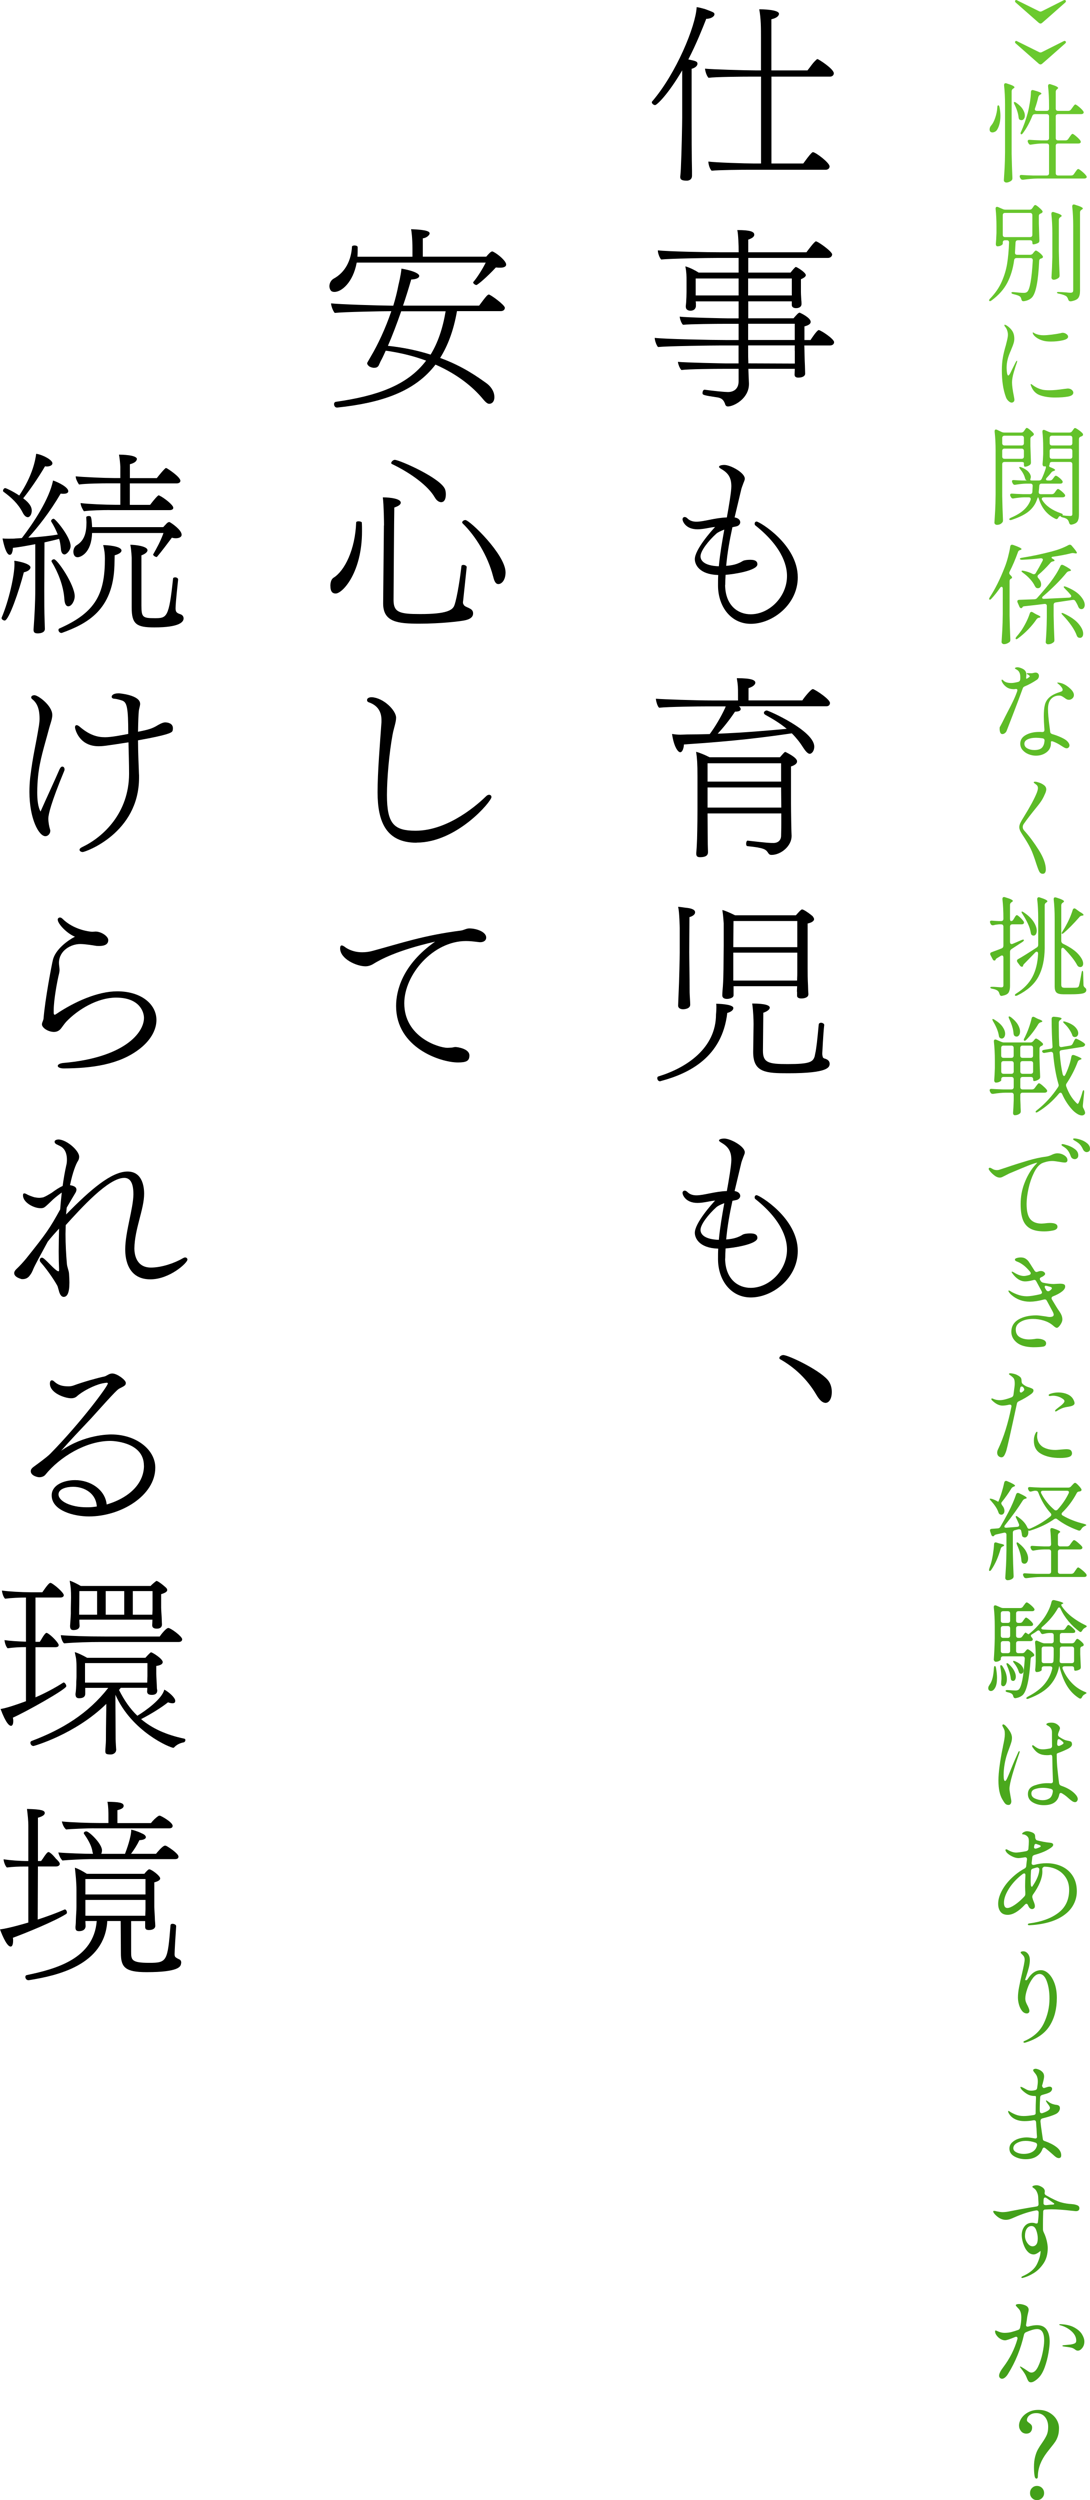 <?xml version="1.0" encoding="UTF-8"?>
<svg id="_レイヤー_1" data-name="レイヤー 1" xmlns="http://www.w3.org/2000/svg" xmlns:xlink="http://www.w3.org/1999/xlink" viewBox="0 0 201.16 461">
  <defs>
    <style>
      .cls-1 {
        fill: url(#_名称未設定グラデーション_94);
      }
    </style>
    <linearGradient id="_名称未設定グラデーション_94" data-name="名称未設定グラデーション 94" x1="191.77" y1="-11.93" x2="191.77" y2="409.21" gradientUnits="userSpaceOnUse">
      <stop offset="0" stop-color="#6ccb2f"/>
      <stop offset="1" stop-color="#42a019"/>
    </linearGradient>
  </defs>
  <g>
    <path d="M127.7,32.48c0,.58-.5.83-.9.83-.65,0-1.26-.04-1.26-.65v-.11s.07-.58.11-1.44c.14-2.81.25-8.39.25-9.36v-8.78c-2.59,4.43-4.68,6.41-5,6.41-.29,0-.61-.29-.61-.54,0-.04.04-.11.07-.14,4.43-5.15,8.03-13.86,8.21-17.39.5.07,1.04.22,1.55.36,1.62.61,1.73.65,1.73.97,0,.4-.65.83-1.51.83-.68,1.73-1.8,4.57-3.31,7.49,1.4.29,1.69.36,1.69.83-.04.32-.32.68-1.08.9v9.07c0,8.17.07,9.43.07,9.72v1.01ZM138.29,31.3c-1.22,0-5.76.04-6.95.18-.36-.32-.61-1.19-.61-1.69,1.26.18,6.77.36,8.53.36h1.19V14.13h-2.02c-1.22,0-6.48.04-7.67.22-.36-.36-.61-1.22-.65-1.69,1.3.14,7.52.32,9.29.32h1.04v-6.01c0-1.73,0-3.53-.32-5.26.43,0,3.64.04,3.64.83,0,.18-.11.72-1.4,1.01v9.43h6.66c.54-.65,1.01-1.44,1.66-1.98.04-.07.11-.11.18-.11.18,0,3.02,1.8,3.02,2.63,0,.36-.32.61-.68.61h-10.83v16.02h5.87c.5-.65,1.01-1.44,1.62-2.02.07-.04.11-.07.18-.07.47,0,3.06,1.94,3.06,2.63,0,.36-.32.61-.68.61h-14.11Z"/>
    <path d="M148.44,63.7c.04.9.04,2.63.11,3.74,0,.18.04,1.19.04,1.4v.11s0,.68-1.3.68c-.29,0-.65-.11-.65-.54l.04-1.08h-8.57c.04,1.04.07,2.05.11,2.66v.14c0,2.7-2.81,4.14-3.89,4.14-.18,0-.36-.07-.47-.32-.25-.83-.65-1.19-1.33-1.33-2.84-.43-2.88-.47-2.88-.86,0-.25.14-.58.36-.58h.04c1.58.22,3.67.43,4.28.43,1.19,0,1.98-.68,1.98-1.98v-2.3h-2.92c-1.22,0-6.44.04-7.63.22-.32-.29-.61-1.08-.65-1.51,1.22.14,8.49.29,8.85.29h2.34v-3.31h-3.31c-1.48,0-9.9.11-11.55.29-.29-.29-.61-1.22-.61-1.69,1.8.22,10.55.4,13.07.4h2.41v-2.99h-2.59c-1.22,0-6.48.04-7.67.18-.29-.25-.58-1.04-.61-1.51,1.22.18,8.46.32,8.85.32h2.02v-3.13h-7.92l.04.36v.5c0,.18-.11.86-1.01.86-.36,0-.86-.14-.86-.76v-.11s.04-.29.07-.68c.04-.47.07-1.51.07-1.91v-2.09c0-.83,0-1.51-.22-2.63.79.22,1.8.72,2.45,1.15h7.38v-2.7h-4c-1.48,0-8.64.11-10.29.29-.29-.29-.61-1.15-.61-1.62v-.07c1.76.22,9.29.36,11.81.36h3.1c0-1.37-.07-3.28-.25-4.1,2.48,0,3.13.32,3.13.86,0,.22-.14.36-.25.47-.22.18-.54.32-.86.43v2.34h10.73c.25-.32,1.48-2.02,1.76-2.02.36,0,2.99,1.87,2.99,2.41,0,.29-.25.65-.79.65h-14.69v2.7h7.81c.22-.29.83-1.04.97-1.04.18,0,1.84,1.01,1.84,1.51,0,.36-.58.61-.9.76v2.34c0,.58.07,1.26.07,1.51.04.22.04.65.04.72,0,.47-.4.76-1.01.76-.43,0-.79-.18-.79-.61v-.65h-8.03v3.13h8.35c.54-.61.9-1.04,1.12-1.04.04,0,.07,0,.11.04.11.04,1.94.9,1.94,1.66,0,.29-.25.61-1.15.83v2.52h1.12c.04-.07,1.19-1.84,1.51-1.84.36,0,2.84,1.62,2.84,2.23,0,.29-.22.61-.76.61h-4.72ZM136.31,51.35h-7.92v3.13h7.92v-3.13ZM146.13,54.12v-2.77h-8.06v3.13h8.06v-.36ZM146.67,59.7h-8.6v2.99h8.6v-2.99ZM146.67,64.7v-1.01h-8.6v.97c0,.61,0,1.44.04,2.34l8.57.04v-2.34Z"/>
    <path d="M133.82,107.87c.04,3.71,2.3,5.4,4.72,5.4,3.42,0,6.7-3.2,6.7-7.06,0-1.33-.36-4.97-5.83-9.32-.11-.07-.14-.22-.14-.32,0-.22.14-.4.36-.4.5,0,7.6,4.21,7.6,10.29,0,5-4.64,8.57-8.67,8.57-3.67,0-6.05-3.17-6.05-7.09,0-.65,0-1.3.04-1.91-3.64-.11-4.32-2.05-4.32-2.92,0-1.8,3.13-5.29,3.74-5.94-.79.04-2.09.43-3.24.43-2.23,0-2.77-1.51-2.77-1.84,0-.25.18-.43.4-.43.18,0,.36.11.54.29.43.43,1.04.58,1.62.58,1.4,0,3.38-.72,5.62-.79.36-1.94.83-4.79.83-5.72,0-1.58-.54-2.45-1.84-3.2-.29-.18-.43-.29-.43-.4,0-.36.94-.36.97-.36,1.15,0,3.78,1.44,3.78,2.52,0,.36-.22.68-.29.94-.11.32-.32.79-.4,1.22-.4,1.69-.79,3.35-1.19,5,.72.11,1.04.5,1.04.9,0,.32-.29.68-.76.76-.14.04-.4.07-.68.14-.5,2.3-.94,4.68-1.15,7.13,1.37-.11,1.98-.36,2.48-.58.4-.18.47-.29.76-.4.4-.11.83-.14,1.22-.14.97,0,1.3.32,1.3.83,0,1.19-4.57,1.87-5.87,1.94-.04.61-.07,1.26-.07,1.87ZM132.2,98.4c-1.44,1.3-2.92,3.17-2.92,4.18,0,.61.43,1.73,3.38,1.84.22-2.34.61-4.54,1.01-6.77-.58.22-1.15.47-1.48.76Z"/>
    <path d="M136.41,130.26c.18.14.29.32.29.5,0,.04-.04.11-.04.14-.14.29-.68.32-1.01.32-1.08,1.62-2.16,2.95-3.2,4.07,4.64-.18,9.36-.58,12.74-.9-1.08-.9-2.38-1.73-3.96-2.59-.18-.11-.25-.25-.25-.36,0-.22.25-.43.54-.43s8.75,3.71,8.75,6.66c0,.9-.54,1.33-.83,1.33-.32,0-.72-.4-1.19-1.12-.61-.97-1.3-1.84-2.12-2.66-4.93.72-10.47,1.44-19.91,2.05-.04.79-.32,1.44-.68,1.44-.47,0-1.22-1.19-1.51-3.38.61.11,1.12.14,1.55.14.47,0,.83-.04,1.19-.04,1.33,0,2.77-.04,4.21-.07.97-1.3,2.05-3.1,2.84-4.82.04-.11.07-.18.11-.29h-3.46c-1.48,0-7.16.07-8.82.25-.32-.22-.58-1.22-.61-1.66,1.44.11,7.34.32,10.44.32h4.72v-1.12c0-1.19,0-1.69-.22-2.99,2.88,0,3.42.4,3.42.86-.04.32-.4.72-1.26.97v2.27h9.93c.29-.47,1.58-2.09,1.94-2.09.07,0,.11.04.14.04l.07.04c.65.29,2.95,1.84,2.95,2.48,0,.29-.18.61-.65.61h-16.13ZM144.19,149.99h-13.61c0,2.45.04,4.79.04,5.69,0,.32.04,1.08.04,1.3v.14c0,.4-.14.94-1.48.94-.47,0-.68-.18-.68-.61v-.18c.04-.47.11-1.58.11-1.8.04-.43.11-3.6.11-6.12v-6.12c0-2.52-.07-3.35-.25-4.61.68.18,1.69.61,2.48,1.01h12.99c.79-.9.86-.97.97-.97.04,0,.11,0,.14.04.18.11,2.05.97,2.05,1.69,0,.36-.32.68-1.12.94v6.88c0,1.37.07,5.44.11,5.9v.07c0,1.8-1.94,3.46-3.71,3.46-.25,0-.43-.07-.61-.36-.43-.65-.68-.94-3.85-1.26-.14,0-.22-.22-.22-.43,0-.29.11-.61.29-.58,3.78.43,4.07.43,4.79.43s1.33-.43,1.37-1.26c0-.61.04-1.15.04-2.3v-1.87ZM144.15,140.74h-13.57v3.38h13.57v-3.38ZM144.15,145.2h-13.57v3.71h13.61l-.04-3.71Z"/>
    <path d="M121.98,199.34c-.07,0-.11.04-.18.04-.32,0-.5-.32-.5-.58,0-.14.07-.29.22-.32,5.29-1.62,10.62-5.26,10.62-11.45,0,0,.07-.65.07-1.3,0-.22,0-.47-.04-.65.04,0,3.17.04,3.17.79,0,.61-1.04.9-1.12.9-.94,8.14-6.98,11.16-12.24,12.56ZM125.44,171.12s-.04-2.88-.29-3.92c.54.07,1.01.11,1.4.18.86.07,1.73.29,1.73.83,0,.58-.79.83-1.04.9l-.04,6.48c0,.94.07,4.28.07,7.38,0,.36.11,1.84.11,2.27,0,.79-1.08.86-1.33.86-.61,0-.9-.32-.9-.65v-.11s.04-.97.07-1.8c.14-2.81.22-6.98.22-7.96v-4.46ZM147.07,182.86l.04-1.01h-11.73v1.62c.04.61-.94.72-1.22.72-.47,0-.86-.18-.86-.65v-.04c0-.4.07-1.19.11-1.66.07-.83.11-2.7.11-3.17,0,0,.04-3.85.04-4.32v-4.1c-.04-.47-.07-1.26-.25-2.45.54.11,1.62.61,2.34.97h11.23c.22-.22.65-.76.97-1.01.07-.04.14-.07.22-.07.04,0,.07.04.11.04l.11.04c.47.22,1.3.83,1.66,1.15.11.14.25.32.29.54,0,.29-.25.61-1.19.83v8.28c0,.9,0,1.87.07,3.13,0,.22.04,1.33.07,1.55v.07c0,.68-.9.79-1.3.79-.43,0-.79-.14-.79-.5v-.76ZM147.14,169.83h-11.77l-.04,4.82h11.81v-4.82ZM147.14,175.66h-11.81v5.15h11.77c.04-.72.04-1.37.04-1.51v-3.64ZM152.25,195.2c.54.18.86.47.86.94,0,.65-.25,1.76-7.63,1.76-4.1,0-6.48-.11-6.48-3.89v-.07l.07-4.97v-.22c0-.61-.04-2.2-.25-3.71,2.59,0,3.24.4,3.24.76,0,.4-.68.79-1.19.94l-.07,7.02c0,2.2,1.04,2.45,4.57,2.45,4.07,0,4.64-.4,4.97-1.4l.11-.54c.22-.97.4-2.66.65-5.4.04-.18.22-.29.43-.29.25,0,.58.18.58.4v.04c-.18,1.44-.36,5.22-.36,5.22,0,.36.07.58.11.72.07.11.18.18.29.22l.11.04Z"/>
    <path d="M133.82,232.07c.04,3.71,2.3,5.4,4.72,5.4,3.42,0,6.7-3.2,6.7-7.05,0-1.33-.36-4.97-5.83-9.32-.11-.07-.14-.22-.14-.32,0-.22.14-.4.36-.4.5,0,7.6,4.21,7.6,10.29,0,5-4.64,8.57-8.67,8.57-3.67,0-6.05-3.17-6.05-7.09,0-.65,0-1.3.04-1.91-3.64-.11-4.32-2.05-4.32-2.92,0-1.8,3.13-5.29,3.74-5.94-.79.04-2.09.43-3.24.43-2.23,0-2.77-1.51-2.77-1.84,0-.25.18-.43.4-.43.18,0,.36.11.54.29.43.43,1.04.58,1.62.58,1.4,0,3.38-.72,5.62-.79.36-1.94.83-4.79.83-5.72,0-1.58-.54-2.45-1.84-3.2-.29-.18-.43-.29-.43-.4,0-.36.94-.36.97-.36,1.15,0,3.78,1.44,3.78,2.52,0,.36-.22.68-.29.94-.11.32-.32.79-.4,1.22-.4,1.69-.79,3.35-1.19,5,.72.11,1.04.5,1.04.9,0,.32-.29.68-.76.76-.14.04-.4.07-.68.14-.5,2.3-.94,4.68-1.15,7.13,1.37-.11,1.98-.36,2.48-.58.4-.18.47-.29.76-.4.4-.11.83-.14,1.22-.14.97,0,1.3.32,1.3.83,0,1.19-4.57,1.87-5.87,1.94-.04.61-.07,1.26-.07,1.87ZM132.2,222.6c-1.44,1.3-2.92,3.17-2.92,4.18,0,.61.43,1.73,3.38,1.84.22-2.34.61-4.54,1.01-6.77-.58.22-1.15.47-1.48.76Z"/>
    <path d="M150.67,257.2c-1.69-2.88-4-5.04-6.66-6.55-.14-.07-.18-.14-.18-.25,0-.25.36-.54.72-.54,1.01,0,7.34,3.06,8.46,4.93.36.58.5,1.26.5,1.87,0,1.3-.54,2.02-1.15,2.02-.5,0-1.08-.43-1.69-1.48Z"/>
    <path d="M65.83,48.43c-.68,3.67-2.81,5.4-4.1,5.4-.29,0-.5-.07-.65-.22-.18-.22-.29-.54-.29-.83,0-.54.29-1.12.79-1.4,2.2-1.19,3.24-3.46,3.38-5.9,0-.14.25-.22.47-.22.29,0,.58.11.58.32,0,.54,0,1.15-.04,1.76h10.15v-1.44c0-1.98-.18-3.28-.25-3.64,3.06.11,3.42.47,3.42.79,0,.22-.43.79-1.26.9v3.38h11.7c.47-.54.86-.97,1.12-.97.04,0,.07,0,.11.04l.11.04c1.01.54,2.34,1.73,2.34,2.34,0,.58-.94.58-1.04.58-.25,0-.54,0-.86-.04-1.62,1.76-3.38,3.24-3.6,3.24-.18,0-.58-.25-.58-.47,0-.04,0-.07.04-.11.72-.83,1.73-2.45,2.27-3.56h-23.79ZM84.33,57.4c-.61,3.49-1.66,6.3-3.1,8.6,4.25,1.55,6.95,3.53,8.57,4.68.68.5,1.44,1.4,1.44,2.56,0,.72-.36,1.22-.97,1.22-.4,0-.83-.5-1.37-1.15-1.58-1.84-4.28-4.21-8.53-6.08-3.82,5-9.97,7.06-18.11,7.92h-.07c-.36,0-.54-.32-.54-.65,0-.18.11-.36.29-.4,7.56-1.08,13.21-2.99,16.7-7.6-2.12-.79-4.61-1.44-7.45-1.84-.32.68-.61,1.37-.94,1.94-.14.29-.22.5-.36.79-.25.43-.61.43-.97.43-.32-.04-.58-.14-.76-.25-.14-.11-.4-.32-.4-.61,0-.04,0-.07.72-1.3,1.22-2.05,2.66-5.08,3.74-8.28-1.76,0-8.82.14-10.44.32-.32-.32-.68-1.3-.68-1.76,1.66.18,8.42.4,11.48.43.4-1.3.72-2.59.97-3.89,0,0,.43-1.69.54-2.95,3.24.58,3.28,1.26,3.28,1.33,0,.47-.76.65-1.48.68-.47,1.62-.97,3.24-1.51,4.82h14.04c1.33-1.8,1.58-2.05,1.8-2.05.29,0,2.95,1.91,2.95,2.45,0,.29-.22.61-.76.61h-8.1ZM74.04,57.4c-.79,2.27-1.62,4.46-2.45,6.37,3.02.32,5.62.9,7.88,1.62,1.3-2.12,2.23-4.75,2.77-7.99h-8.21Z"/>
    <path d="M60.97,108.08c0-.65.14-1.26.58-1.55,2.05-1.26,4-5.18,4.18-10.19,0-.14.22-.22.43-.22.29,0,.61.11.61.22.04.54.04,1.08.04,1.62,0,7.63-3.6,11.48-4.86,11.48-.4,0-.97-.14-.97-1.37ZM70.87,96.89c0-.58-.04-3.82-.22-5.18,1.55,0,3.31.29,3.31.97,0,.32-.32.61-1.19.9-.04,1.01-.14,17.06-.14,17.06,0,2.27,1.08,2.59,4.9,2.59,4.93,0,6.01-.72,6.33-1.62.54-1.51,1.12-5.58,1.3-7.2,0-.18.18-.25.36-.25.25,0,.61.18.61.4,0,.11-.58,5.4-.65,6.16-.04.18-.04.29-.04.43,0,.11.07.22.11.32.29.65,1.76.54,1.76,1.62,0,.76-.65,1.08-1.37,1.26-.86.22-4.61.65-8.53.65s-6.7-.25-6.7-3.71v-.11l.14-14.29ZM80.23,91.71c-1.19-2.09-4.36-4.46-7.92-6.16-.07-.04-.11-.11-.11-.18,0-.22.36-.58.65-.58.86,0,8.75,3.46,9.32,5.54.07.25.11.54.11.79,0,1.4-.65,1.48-.86,1.48-.36,0-.83-.25-1.19-.9ZM90.99,106.25c-.94-3.71-3.24-7.45-5.62-9.75-.04-.04-.07-.11-.07-.18,0-.22.32-.43.58-.43.79,0,7.42,6.37,7.42,9.65,0,1.37-.68,2.16-1.33,2.16-.5,0-.76-.54-.97-1.44Z"/>
    <path d="M76.88,155.39c-5.54,0-7.2-3.74-7.2-9.32,0-3.67.43-8.78.72-12.89v-.4c0-1.22-.43-2.63-2.34-3.28-.22-.07-.32-.22-.32-.4,0-.47.58-.54.86-.54,2.2.11,4.5,2.45,4.5,3.78,0,.86-.43,1.91-.65,3.13-.61,3.28-1.04,8.03-1.04,11.12,0,5.33,1.3,6.59,5.29,6.59,6.19,0,11.73-5.11,12.99-6.34.22-.22.4-.29.58-.29.25,0,.43.18.43.43,0,.79-6.37,8.39-13.82,8.39Z"/>
    <path d="M68.96,177.71c-.36.22-.9.47-1.51.47-1.66,0-4.68-1.37-4.68-3.31,0-.36.11-.54.29-.54s.4.14.65.32c.04.04,1.19.94,3.13.94.61,0,1.3-.07,2.05-.29,5.18-1.4,9.32-2.84,16.16-3.71.54-.07,1.01-.4,1.55-.4,1.37,0,3.13.65,3.13,1.69,0,.43-.32.86-1.15.86-.11,0-.25-.04-.36-.04-.86-.11-1.58-.18-2.23-.18-6.05,0-11.38,6.16-11.38,11.48,0,6.16,6.26,8.21,7.99,8.21.18,0,.4-.04.72-.04.22,0,.47-.11.72-.11.4,0,2.59.32,2.59,1.55,0,1.01-.54,1.3-2.12,1.3-3.2,0-11.41-2.7-11.41-10.4,0-2.81,1.12-7.59,7.2-11.88-7.23,1.66-10.19,3.38-11.34,4.07Z"/>
    <path d="M.29,113.92c1.37-3.2,2.38-7.85,2.38-9.86,0-.22,0-.43-.04-.65h.11c.11,0,2.88.43,2.88,1.22,0,.22-.22.68-1.22.9-.86,3.38-2.77,8.89-3.53,8.89-.25,0-.58-.22-.58-.43v-.07ZM6.52,100.34c-1.51.29-3.1.58-4.14.68,0,.43-.11.9-.29,1.15-.07.07-.18.14-.29.14-.79,0-1.3-2.88-1.33-3.02.36.04.76.04,1.15.04.54,0,1.04,0,1.26-.04l1.15-.07c2.12-2.74,5.08-7.2,5.76-10.62.9.29,2.81,1.22,2.81,1.98,0,.29-.32.47-.86.47-.18,0-.36,0-.54-.04-2.02,3.46-4.25,6.26-5.98,8.14,2.12-.14,4.21-.36,5.44-.58-.32-.83-.72-1.62-1.19-2.38-.04-.04-.04-.07-.04-.11,0-.22.25-.43.47-.43.32,0,3.13,3.35,3.13,5.04,0,.79-.76,1.55-1.12,1.55s-.65-.36-.68-1.12c-.07-.61-.14-1.22-.32-1.76-.61.18-1.62.4-2.7.65l-.04,8.57c0,2.74,0,3.92.07,6.05,0,.36.04.9.04,1.33,0,.76-.97.83-1.3.83-.43,0-.79-.07-.79-.65v-.07c.18-2.48.32-5,.32-7.49v-8.24ZM9.68,85.41c0,.36-.43.61-1.08.61-.07,0-.18-.04-.29-.04-1.26,2.16-2.92,4.54-4.03,5.9,1.3.97,1.58,1.69,1.58,2.27,0,.43-.14.83-.36,1.04-.11.11-.22.18-.36.18-.29,0-.65-.25-.94-.83-.86-1.69-2.12-2.81-3.53-3.85-.07-.04-.11-.11-.11-.22,0-.18.18-.47.4-.47.18,0,1.58.68,2.59,1.37,2.52-3.74,2.99-6.66,3.13-7.7,1.37.22,2.99,1.19,2.99,1.73ZM11.88,110.5c-.14-2.45-1.19-5.04-2.34-6.91,0-.04-.04-.07-.04-.11,0-.18.25-.36.47-.36.61,0,3.82,4.72,3.82,6.84,0,.76-.54,1.84-1.19,1.84-.36,0-.65-.36-.72-1.3ZM22.42,101.53c0,.36-.58.68-1.26.86,0,.58-.04,1.37-.04,1.87-.25,8.24-5.04,10.76-9.72,12.45h-.11c-.25,0-.5-.29-.5-.54,0-.14.07-.25.18-.29,6.8-2.99,8.39-6.48,8.39-12.89,0-.79-.07-1.55-.32-2.48.72,0,3.38.18,3.38,1.01ZM16.99,98.29c-.11,3.74-2.16,4.46-2.66,4.46-.76,0-.79-.86-.79-1.01,0-.47.22-.97.58-1.19,1.44-.86,1.84-2.27,1.84-4.25,0-.29-.04-.58-.04-.9,0-.18.22-.25.47-.25.4,0,.5.04.61,2.05h13.1c.11-.07.18-.14.22-.22l.22-.22c.11-.14.43-.5.68-.5h.07c.36.18,2.23,1.44,2.23,2.34,0,.47-.54.65-1.08.65-.25,0-.5-.04-.72-.11-.65.86-1.87,2.52-2.74,3.53,0,0-.04.04-.07.04-.22,0-.65-.25-.65-.47,0-.04.04-.04.04-.07.58-1.04,1.3-2.27,1.87-3.89h-13.17ZM20.3,94.05c-1.26,0-3.64.04-4.82.22-.29-.43-.58-1.01-.61-1.51,1.3.18,4.61.32,6.37.32h.97v-3.96h-2.09c-1.26,0-4.32.04-5.54.22-.29-.43-.61-1.04-.61-1.51,1.3.14,5.36.32,7.09.32h1.15v-2.09c-.04-.68-.11-1.44-.25-2.23.43,0,3.31.04,3.31.83,0,.04-.04.07-.04.11-.07.32-.5.65-1.26.83v2.56h4.97c.32-.43,1.51-1.87,1.69-1.87.04,0,.11.04.18.07.04,0,2.48,1.55,2.48,2.3,0,.29-.29.47-.65.47h-8.68v3.96h3.74c.76-1.01,1.44-1.76,1.58-1.76.04,0,.11.04.18.07.76.36,2.52,1.69,2.52,2.23,0,.29-.29.43-.65.43h-11.05ZM24.3,102.86s-.04-1.4-.25-2.41c.86,0,3.17.25,3.17,1.01,0,.43-.68.79-1.12.94v9.25c0,2.16.22,2.34,2.45,2.34s2.63-.07,3.38-7.24c0-.22.18-.29.4-.29.25,0,.54.14.54.4v.04c0,.14-.47,4.14-.47,5.26,0,.65.18.86.83,1.08.5.14.65.5.65.79,0,.61-.65,1.66-5.4,1.66-3.28,0-4.18-.58-4.18-3.67v-9.14Z"/>
    <path d="M11.01,141.82c.14-.32.32-.47.5-.47.22,0,.4.22.4.5,0,.07,0,.18-.04.25-2.48,5.98-2.95,8.1-2.95,8.82s.14,1.44.32,2.05c.04.07.04.14.04.25,0,.47-.4.97-.9.97-1.22,0-2.95-3.24-2.95-8.17,0-.83.04-1.69.14-2.63.54-4.36.97-5.58,1.62-9.61.07-.43.11-.86.11-1.26,0-2.09-.61-3.02-1.4-3.64-.11-.11-.14-.18-.14-.29,0-.22.22-.4.61-.4.65,0,3.28,1.91,3.28,3.64,0,.14,0,.29-.04.47-.11.72-.4,1.4-.58,2.12-.79,3.02-1.73,5.76-2.02,8.89-.07.72-.14,1.73-.14,2.81,0,1.33.14,2.7.61,3.53,1.19-2.7,2.45-5.36,3.53-7.85ZM25.66,142.86v.54c0,10.22-9.9,13.71-10.4,13.71-.29,0-.58-.18-.58-.4,0-.18.14-.36.54-.54,3.85-1.84,8.57-6.26,8.6-13.46,0-1.73-.07-4-.11-5.83-4.36.68-4.79.72-5.51.72-3.67,0-4.36-3.24-4.36-3.49,0-.22.11-.4.29-.4.14,0,.32.07.58.29,1.76,1.51,3.2,1.94,4.68,1.94,1.19,0,3.17-.4,4.28-.61,0-4.86-.25-5.76-1.04-6.12-.36-.14-1.22-.36-1.44-.36-.4,0-.58-.18-.58-.36s.14-.65,1.33-.65c0,0,3.92.29,3.92,1.94v.11c-.04.4-.22.83-.25,1.33-.04.22-.11,1.87-.14,3.71,2.05-.4,2.56-.61,3.31-1.01.36-.22,1.19-.72,1.69-.72.43,0,1.44.14,1.44,1.08,0,.25-.04.5-.14.61-.22.22-.65.61-6.3,1.62,0,1.98.14,5.26.18,6.34Z"/>
    <path d="M10.65,169.58c0-.22.18-.4.4-.4.14,0,.29.04.47.22,2.09,2.09,5.11,2.41,5.51,2.41.22,0,.4-.04.61-.04,1.04,0,2.34.86,2.34,1.58,0,.97-1.04,1.08-1.66,1.08-.25,0-.5,0-.68-.04-.43-.07-1.91-.32-2.84-.32-1.66,0-3.89,1.15-3.92,3.46,0,.43.11.9.11,1.37,0,.18-.04.36-.07.54-.36,1.4-1.01,4.97-1.01,6.84v.47c0,.14.04.36.18.36.07,0,.14-.04.25-.11,3.42-2.3,7.7-4.21,11.3-4.21,4.43,0,7.23,2.38,7.23,5.29,0,1.73-.97,3.64-3.02,5.26-3.82,3.02-9.04,3.64-14.07,3.67-.72,0-1.12-.22-1.12-.47,0-.22.32-.47,1.04-.54,11.16-.97,14.87-5.51,14.87-8.31,0-1.12-.83-3.74-5.15-3.74-3.46,0-7.09,2.23-9.21,4.46-.32.36-.61.79-.94,1.22-.47.61-1.08.65-1.3.65-1.08,0-2.23-.76-2.23-1.4,0-.32.25-.72.29-1.01.29-3.64,1.51-9.97,1.73-10.87.47-1.94,2.74-3.6,4.07-4.28-1.51-.61-3.17-2.38-3.17-3.13Z"/>
    <path d="M10.44,211.01c-.18-.11-.36-.25-.36-.47,0-.4.58-.43.79-.43,1.55.11,3.74,2.09,3.74,3.17,0,.5-.25.86-.29.9-.32.54-.9,1.94-1.4,4.36.5.07,1.19.25,1.19.83,0,.18-.07.4-.25.68-.25.43-.83,1.37-1.55,2.63-.04.43-.07.86-.11,1.26,4.54-4.64,8.39-7.92,11.34-7.92,2.66,0,3.06,2.66,3.06,4.1,0,2.84-1.76,6.52-1.8,10.08,0,.79.18,3.53,3.06,3.53,1.91,0,4.32-.79,5.9-1.73.14-.07.29-.14.4-.14.25,0,.43.18.43.4,0,.61-3.28,3.64-6.84,3.64-4.61,0-4.64-4.64-4.64-5.54,0-3.17,1.48-7.49,1.51-10.11v-.07c0-2.2-.68-2.99-1.69-2.99-2.95,0-7.99,5.62-10.8,8.71,0,.54-.04,1.08-.04,1.62,0,1.94.11,3.82.25,5.47.04.65.36,1.26.4,1.87.04.61.07,1.15.07,1.62,0,2.09-.47,2.63-1.04,2.66-.47,0-.72-.5-.86-.97-.11-.36-.18-.68-.29-1.01-.29-.58-1.58-2.66-3.1-4.39-.07-.07-.18-.22-.18-.4,0-.36.25-.47.4-.47.11,0,.22.07.32.14.83.68,1.48,1.51,2.3,2.16.22.14.32.22.43.22.07,0,.11-.07.11-.25v-.18c-.04-.86-.07-1.94-.07-3.24s.04-2.7.07-4.21c-.65.72-1.51,1.66-2.09,2.41-1.3,2.38-2.41,4.43-2.66,5.04-.14.36-.36.83-.54,1.04-.22.32-.58.83-1.44.83-.14,0-.22,0-.29-.04-.61-.18-1.26-.5-1.26-1.08,0-.29.22-.58.54-.86.43-.4,1.22-1.26,1.69-1.84,3.71-4.64,4.32-5.51,6.26-9.04.07-1.04.18-2.09.29-3.1-.04.04-.07.04-.11.07-.72.54-1.3.97-1.94,1.62-.61.58-1.15,1.12-1.44,1.15-.14.04-.29.04-.47.04-1.15,0-3.2-1.01-3.2-2.38,0-.25.11-.36.25-.36.11,0,.25.07.4.14.4.25,1.08.47,1.44.58.22.04.58.11.94.11.18,0,.4-.04.61-.07.29-.04,1.08-.5,1.66-.86.72-.54,1.51-1.04,2.02-1.26.18-1.33.4-2.59.65-3.71.11-.4.14-.79.14-1.12,0-1.73-.83-2.27-1.12-2.45l-.79-.4Z"/>
    <path d="M26.56,270.26c0-4.54-6.12-4.57-6.19-4.57-4.54,0-9.36,2.99-11.99,6.23-.29.36-.76.47-1.15.47-.25,0-1.55-.25-1.55-1.12,0-.29.18-.54.47-.76.54-.4,2.41-1.73,3.13-2.45,5.65-5.76,10.62-12.45,10.62-12.96,0-.07-.04-.14-.22-.14-.07,0-.76.11-.86.14-1.44.32-3.64,1.44-4.68,2.41-.32.25-.65.32-1.01.32-1.12,0-3.92-.94-3.92-2.7,0-.4.14-.61.36-.61.14,0,.29.07.47.25.68.61,1.4.86,2.59.86.32,0,.61-.04.9-.14,1.84-.68,4.39-1.4,5.8-1.69.14-.04.36-.18.58-.29.32-.18.54-.25.83-.25.86,0,2.48,1.19,2.48,1.73,0,.43-.18.54-1.12,1.01-.36.18-.54.25-5.29,5.54-1.84,1.94-3.96,4.18-5.54,5.98,4.25-3.02,8.89-3.02,9.25-3.02,4.64,0,8.14,2.81,8.14,6.12,0,5.18-6.37,9-12.24,9-2.74,0-6.88-1.04-6.88-3.89,0-1.94,2.3-2.81,4.32-2.81,2.81,0,5.54,1.73,5.83,4.5,4.64-1.4,6.88-4.21,6.88-7.16ZM13.5,274.15c-1.19,0-2.7.36-2.7,1.4,0,1.3,2.34,2.38,5.15,2.38h.36c.54,0,1.01-.07,1.55-.14-.11-2.38-2.23-3.64-4.36-3.64Z"/>
    <path d="M4.79,303.71c-1.08,0-2.45.07-3.38.22-.32-.29-.54-1.04-.58-1.51.86.14,2.48.25,3.96.29v-8.14c-1.15,0-2.74.07-3.85.22-.32-.29-.54-1.04-.58-1.51,1.19.18,3.64.32,5.29.32h2.16c.94-1.37,1.3-1.73,1.48-1.73.04,0,.11,0,.18.04.68.36,2.3,1.76,2.3,2.23,0,.29-.29.43-.61.43h-4.61v8.17h.79c.36-.5.61-1.12,1.08-1.58.07-.07.11-.07.14-.07s.11,0,.18.04c.79.43,2.09,1.84,2.09,2.2,0,.29-.25.4-.61.4h-3.67v9.25c1.73-.76,3.53-1.69,5.15-2.74h.07c.18,0,.47.4.47.68,0,.58-7.63,4.82-9.86,5.8.04.18.07.4.07.61,0,.36-.07.9-.43.9-.25,0-.9-.36-1.91-3.1,1.22-.22,2.7-.72,4.68-1.44v-9.97ZM21.42,322.75c0,.4-.47.76-.94.76-.79,0-1.04-.07-1.04-.58v-.11c0-.32.11-1.4.11-1.98,0-2.74.07-5.36.07-6.66-5.76,5.65-13.39,7.77-13.43,7.77-.36,0-.58-.32-.58-.61,0-.14.07-.25.22-.32,5.65-2.12,10.44-5.04,14.15-9.79h-4.25v1.08c0,.32-.11.83-1.15.83-.43,0-.65-.22-.65-.79,0-.04.07-.4.11-1.04s.04-.9.04-1.19.04-.54.04-1.01v-1.84c0-.68-.04-1.04-.07-1.37-.04-.32-.14-.65-.25-1.26.47.11,1.48.58,2.27,1.04h10.76s.9-1.01,1.04-1.01c.25,0,2.16,1.19,2.16,1.8,0,.29-.25.58-1.19.72v1.44c0,.43.11,2.12.11,2.48,0,.4.07.47.07.58,0,.79-.68.83-1.01.83-.65,0-.86-.25-.86-.65,0-.07.04-.36.04-.65h-4.9l-.32.4c.94,1.87,2.02,3.46,3.38,4.75,1.55-.94,4.57-3.1,4.97-4.82.79.4,2.02,1.48,2.02,2.05,0,.14,0,.47-.5.47-.18,0-.47-.04-.83-.18-1.22.97-3.13,2.16-4.97,3.1,2.05,1.73,4.68,2.92,7.96,3.6.14.04.22.14.22.25,0,.18-.14.4-.29.43-.36.07-1.15.25-1.76.9-.04.04-.07.11-.18.11-.58,0-7.67-2.95-10.69-9.79v1.3c0,1.01.04,4.57.04,6.88,0,.47.11,2.05.11,2.05v.04ZM18.43,302.77c-1.8,0-4.64.07-6.59.25-.32-.18-.61-1.12-.61-1.51,1.55.14,4.75.25,8.17.25h10.08c.32-.5,1.22-1.58,1.58-1.58.43,0,2.56,1.55,2.56,2.09,0,.25-.18.5-.65.5h-14.54ZM14.65,298.67v.32c0,.18.04.65.04.79,0,.11,0,.79-1.15.79-.43,0-.61-.22-.61-.79,0-.04.04-.36.07-1.01s.07-.94.07-1.22v-1.01l.04-1.94c0-1.37-.04-1.98-.25-3.13.43.11,1.33.54,2.05.97h12.89c.25-.32,1.04-.94,1.08-.94.11,0,.68.29,1.69,1.19l.07.07c.11.11.22.25.22.43,0,.25-.25.5-1.12.76v2.48c0,.43.11,1.76.11,2.12,0,.4.04.86.04.97,0,.58-.4.79-.94.79-.65,0-.86-.25-.86-.65,0-.11.04-.61.04-1.01h-13.46ZM17.93,293.38h-3.28c0,1.58-.04,3.6-.04,3.6v.76h3.31v-4.36ZM27.21,306.66h-11.52v3.6h11.48c0-.29.04-.76.04-1.22v-2.38ZM22.93,293.38h-3.42v4.36h3.42v-4.36ZM28.15,293.38h-3.64v4.36h3.6c0-.25.04-.58.04-.9v-3.46Z"/>
    <path d="M11.99,352.09c.18,0,.36.29.36.54,0,.14-.04.22-.14.29-2.16,1.37-7.56,3.56-9.83,4.39.04.18.04.36.04.5,0,.47-.07.83-.22,1.01-.07.07-.14.11-.25.11-.79,0-1.87-2.92-1.94-3.17.65-.07,2.16-.36,5.22-1.26v-10.33h-.61c-1.26,0-2.16.04-3.35.18-.32-.29-.58-1.04-.61-1.51,1.19.18,2.92.32,4.57.32v-6.55c0-.83-.11-1.91-.25-3.06,2.74.07,3.28.29,3.28.76,0,.29-.32.61-1.26.86v7.99h.58c.22-.29.4-.54.58-.83.25-.36.58-.83.79-.83.04,0,.07,0,.14.04.5.29.9.79,1.26,1.22.14.11.25.22.32.32.25.25.36.43.36.61,0,.29-.32.47-.68.47h-3.35l-.04,9.79c1.76-.58,3.53-1.22,5-1.87h.04ZM22.28,354.22h-2.48c-.47,8.17-9.29,10.08-14.47,10.91h-.11c-.32,0-.54-.32-.54-.58,0-.18.07-.32.25-.36,5.4-1.12,12.38-3.02,12.92-9.97h-2.09v.07c0,.18.04.76.04.9-.07.9-1.04.9-1.22.9-.4,0-.65-.14-.65-.65v-.18s.07-.58.07-1.15c.04-1.22.11-1.62.11-2.52v-3.13c0-1.33-.14-2.66-.29-4.07.61.18,1.48.65,2.2,1.12h10.62c.29-.36.72-.83.9-.83.4,0,2.02,1.19,2.02,1.69,0,.22-.22.5-1.08.72v4.5c0,.4.11,2.09.11,2.45.04.36.07.97.07,1.08s-.04.76-1.19.76c-.58,0-.68-.25-.68-.61v-1.04h-2.59v5.58c0,1.55,0,2.12,3.31,2.12s3.42-.25,3.96-6.95c.04-.18.18-.25.36-.25.32,0,.68.18.68.43v.04c-.11,1.58-.29,4.5-.29,5.11,0,.5.11.58.61.86.36.14.61.29.61.68,0,.07,0,.18-.04.29-.07.47-.43,1.51-6.34,1.51-3.96,0-4.75-.9-4.75-3.49l-.04-5.94ZM16.49,342.81c-1.04,0-3.92.14-4.97.25-.4-.4-.61-.94-.76-1.48,1.55.14,4.75.25,6.41.25-.04-.11-.07-.25-.11-.4-.14-1.15-.97-2.45-1.55-3.28-.04-.04-.04-.11-.04-.14,0-.18.22-.32.47-.32.5,0,2.88,2.27,2.88,3.49,0,.22-.04.47-.14.65h4.39c.25-.65,1.15-3.06,1.15-4.46,1.08.25,1.73.58,2.02.72.36.14.68.4.68.68,0,.14-.14.5-1.19.54-.47.97-.94,1.69-1.55,2.52h4.61c.18-.22,1.22-1.51,1.66-1.51.07,0,.14,0,.22.04.32.14,2.27,1.4,2.27,1.98,0,.25-.14.47-.65.47h-15.8ZM17.31,337.12c-1.04,0-4.1.11-5.11.22-.43-.36-.65-.94-.79-1.48,1.62.18,5.22.29,6.84.29h1.76v-1.22c0-.83,0-1.73-.18-2.7,2.05.04,2.99.14,2.99.76,0,.32-.29.58-1.15.79v2.38h6.19c.36-.47.9-1.01,1.37-1.3.07-.07.14-.07.25-.07.22,0,2.38,1.22,2.38,1.87,0,.25-.14.47-.65.47h-13.89ZM26.85,346.48h-11.09v2.84h11.09v-2.84ZM26.85,350.33h-11.09v2.92h11.05c0-.32.04-.79.04-1.19v-1.73Z"/>
  </g>
  <g>
    <path class="cls-1" d="M187.36.12c.04-.08.09-.12.16-.12.04,0,.09.01.14.04l4.08,2.02c.09.05.19.08.28.08s.19-.03.28-.08L196.32.04c.05-.03.11-.04.16-.04.09,0,.16.04.2.12.03.05.04.09.04.12,0,.07-.04.14-.12.22-.47.41-1.18,1.04-2.14,1.89-.96.85-1.67,1.47-2.14,1.87-.09.08-.19.12-.3.12-.09,0-.19-.04-.3-.12-.47-.41-1.18-1.04-2.14-1.88-.96-.84-1.67-1.47-2.14-1.88-.08-.08-.12-.15-.12-.22,0-.03.01-.07.04-.12Z"/>
    <path class="cls-1" d="M187.36,7.66c.04-.08.09-.12.16-.12.04,0,.09.01.14.04l4.08,2.02c.09.05.19.08.28.08s.19-.03.28-.08l4.02-2.02c.05-.03.11-.04.16-.04.09,0,.16.04.2.12.03.05.04.09.04.12,0,.07-.04.14-.12.22-.47.41-1.18,1.04-2.14,1.89-.96.85-1.67,1.47-2.14,1.87-.09.08-.19.12-.3.12-.09,0-.19-.04-.3-.12-.47-.41-1.18-1.04-2.14-1.88-.96-.84-1.67-1.47-2.14-1.88-.08-.08-.12-.15-.12-.22,0-.03.01-.07.04-.12Z"/>
    <path class="cls-1" d="M184.23,19.42c.12,0,.2.13.24.38.11.57.16,1.09.16,1.56,0,.55-.06,1.04-.17,1.48-.11.44-.26.79-.43,1.06-.09.16-.22.29-.39.38-.17.09-.33.14-.49.14-.17,0-.31-.06-.42-.18-.07-.11-.1-.23-.1-.38,0-.27.11-.53.34-.78.25-.29.49-.75.7-1.37.21-.62.34-1.24.38-1.87,0-.28.06-.42.18-.42ZM185.48,19.32c0-1.31-.06-2.5-.18-3.58v-.08c0-.09.03-.17.08-.23s.13-.09.22-.09c.04,0,.1.01.18.04.55.17.92.31,1.13.42.21.11.31.21.31.3,0,.07-.06.13-.18.2l-.06.04c-.19.12-.28.29-.28.5v11.52c.03,1.44.07,2.91.14,4.42v.12c0,.15-.05.27-.16.38-.12.11-.27.2-.44.27-.17.07-.34.11-.5.11-.13,0-.25-.04-.34-.12s-.14-.17-.14-.28c.05-.79.1-1.55.14-2.29.04-.74.07-1.71.08-2.91v-8.74ZM187.16,18.82l.06-.02c.08,0,.19.05.34.16.55.39.95.78,1.2,1.19.25.41.38.79.38,1.15,0,.25-.06.46-.18.62-.12.16-.27.24-.44.24-.08,0-.17-.02-.28-.06-.09-.04-.16-.1-.19-.17s-.06-.17-.07-.29c-.08-.75-.33-1.54-.76-2.38-.12-.25-.14-.4-.06-.44ZM197.16,25.6l.22-.32c.04-.05.1-.14.18-.25s.15-.2.21-.26.12-.09.17-.09c.09,0,.32.15.67.45.35.3.61.56.77.79.05.11.08.19.08.24,0,.08-.04.15-.12.22-.07.05-.19.08-.36.08h-3.72c-.13,0-.24.04-.31.11-.07.07-.11.18-.11.31v5.06c0,.13.04.24.11.31s.18.11.31.11h2.44c.21,0,.38-.09.5-.28l.22-.32c.04-.05.1-.14.18-.25s.15-.2.21-.26.12-.09.17-.09c.11,0,.34.15.7.45.36.3.62.56.78.79.07.09.1.17.1.22,0,.09-.04.16-.12.2-.09.07-.21.1-.34.1h-8.62c-.81.01-1.69.09-2.64.22h-.12c-.19,0-.32-.09-.4-.26l-.08-.14c-.04-.08-.06-.16-.06-.24s.03-.14.1-.19c.07-.05.16-.06.28-.05.45.04,1.14.07,2.06.1h2.56c.13,0,.24-.04.31-.11s.11-.18.11-.31v-5.06c0-.13-.04-.24-.11-.31-.07-.07-.18-.11-.31-.11h-.86c-.56.01-1.23.08-2,.2-.03.01-.07.02-.14.02-.17,0-.3-.09-.38-.28l-.08-.14c-.04-.08-.06-.15-.06-.22,0-.2.13-.29.4-.26.45.04,1.14.07,2.06.1h1.06c.13,0,.24-.04.31-.11.07-.07.11-.18.11-.31v-4c0-.13-.04-.24-.11-.31-.07-.07-.18-.11-.31-.11h-2.16c-.24,0-.41.11-.5.32-.49,1.24-1.07,2.29-1.72,3.16-.16.23-.29.3-.38.22-.05-.04-.08-.09-.08-.16s.03-.17.1-.3c.47-1.03.87-2.17,1.22-3.42.15-.57.28-1.22.4-1.95.12-.73.19-1.37.2-1.93,0-.25.11-.38.32-.38.04,0,.1.01.18.04.96.25,1.44.46,1.44.62,0,.04-.05.09-.16.16l-.06.02c-.17.09-.29.24-.36.44-.16.72-.36,1.41-.6,2.08-.03.08-.04.14-.04.18,0,.09.03.17.1.22.07.05.16.08.28.08h1.82c.13,0,.24-.04.31-.11.07-.07.11-.18.11-.31v-.54c0-1.33-.06-2.53-.18-3.58v-.08c0-.09.03-.17.08-.23.05-.06.13-.09.22-.09.04,0,.1.01.18.04.52.16.88.29,1.08.4.2.11.3.2.3.28,0,.05-.05.11-.14.18l-.02.02c-.19.13-.28.3-.28.5v3.1c0,.13.04.24.11.31.07.07.18.11.31.11h1.9c.21,0,.38-.09.5-.26l.24-.32c.04-.05.1-.14.18-.25.08-.11.15-.2.21-.26s.12-.09.17-.09c.09,0,.32.15.67.44.35.29.61.55.77.78.07.09.1.17.1.24,0,.08-.04.15-.12.22-.09.07-.21.1-.36.1h-4.26c-.13,0-.24.04-.31.11-.07.07-.11.18-.11.31v4c0,.13.04.24.11.31.07.07.18.11.31.11h1.4c.21,0,.38-.09.5-.28Z"/>
    <path class="cls-1" d="M190.52,38.38l.1-.14s.07-.1.13-.19c.06-.09.11-.15.16-.19.05-.04.1-.06.15-.06.09,0,.29.12.58.36.29.24.52.46.68.66.07.09.1.16.1.2,0,.09-.07.19-.2.28l-.14.06c-.24.08-.36.23-.36.46v1.38c.04,1.35.07,2.37.1,3.08v.1c0,.19-.07.32-.2.4-.15.08-.31.15-.48.2-.17.05-.33.08-.46.08-.11,0-.16-.13-.16-.38,0-.12-.04-.21-.11-.28-.07-.07-.18-.1-.31-.1h-2.24c-.27,0-.41.14-.44.42l-.1,1.82v.06c0,.25.13.38.4.38h2.38c.21,0,.39-.08.52-.24l.1-.14s.11-.12.2-.23.18-.17.26-.17c.09,0,.28.11.56.32.28.21.49.42.64.62.07.09.1.17.1.22,0,.11-.07.19-.2.26l-.12.04c-.24.05-.37.21-.38.46-.17,3.81-.63,6.07-1.38,6.78-.37.35-.86.56-1.46.64h-.06c-.12,0-.21-.03-.27-.1-.06-.07-.1-.17-.13-.3-.04-.21-.13-.37-.26-.48-.16-.13-.55-.27-1.18-.42-.25-.05-.38-.14-.38-.26,0-.11.15-.15.44-.12.8.09,1.41.14,1.82.14.16,0,.29-.01.38-.04.09-.03.19-.08.28-.16.48-.44.82-2.36,1.02-5.76v-.04c0-.28-.14-.42-.42-.42h-2.56c-.27,0-.42.13-.46.4-.21,1.56-.63,2.95-1.26,4.16-.63,1.21-1.59,2.29-2.88,3.24-.12.08-.21.13-.27.15-.06.02-.12,0-.17-.05-.03-.03-.04-.06-.04-.1,0-.09.07-.21.2-.34.92-.95,1.63-1.97,2.12-3.08.49-1.11.83-2.23,1.01-3.36.18-1.13.3-2.43.35-3.88v-.04c0-.12-.04-.21-.11-.28-.07-.07-.17-.1-.29-.1h-.34c-.13,0-.24.04-.31.11s-.11.18-.11.31v.22c0,.09-.1.2-.29.31-.19.11-.42.17-.69.17-.09,0-.17-.04-.22-.12-.05-.08-.08-.17-.08-.28.05-.55.09-1.23.12-2.06v-1.24c0-1.11-.05-2.17-.16-3.2v-.08c0-.2.09-.3.26-.3.08,0,.15.01.2.04l.88.38c.15.07.31.1.5.1h4.44c.21,0,.38-.09.5-.28ZM190.41,39.37c-.07-.07-.18-.11-.31-.11h-4.62c-.13,0-.24.04-.31.11s-.11.18-.11.31v3.62c0,.13.04.24.11.31.07.07.18.11.31.11h4.62c.13,0,.24-.04.31-.11.07-.07.11-.18.11-.31v-3.62c0-.13-.04-.24-.11-.31ZM194.21,43.06c0-1.31-.06-2.5-.18-3.58v-.08c0-.09.03-.17.08-.23.05-.06.13-.09.22-.09.04,0,.1.01.18.04.53.16.9.29,1.11.4.21.11.31.2.31.28,0,.07-.06.13-.18.2l-.06.04c-.19.12-.28.29-.28.5v5.78c.03,1.45.07,2.92.14,4.4v.1c0,.17-.06.31-.18.42-.12.09-.26.17-.43.24-.17.07-.33.1-.49.1-.12,0-.22-.04-.29-.12-.07-.08-.11-.17-.11-.28.08-1.24.13-2.49.16-3.76v-4.36ZM198.06,41.68c0-1.31-.06-2.5-.18-3.58v-.08c0-.09.03-.17.08-.23s.13-.09.22-.09c.04,0,.1.01.18.04.56.17.95.31,1.16.42.21.11.32.2.32.28,0,.07-.06.13-.18.2l-.06.04c-.19.11-.28.27-.28.5v14.46c0,.57-.11,1.01-.32,1.3-.21.29-.66.5-1.34.62h-.1c-.21,0-.35-.11-.42-.34-.09-.27-.21-.46-.34-.58-.25-.19-.7-.35-1.34-.48-.27-.04-.4-.11-.4-.22,0-.07.1-.1.3-.1.32,0,.8.03,1.44.08.33.04.59.06.76.06.19,0,.32-.04.39-.11s.11-.19.11-.35v-11.84Z"/>
    <path class="cls-1" d="M186.1,73.93c-.22-.21-.38-.45-.47-.73-.49-1.32-.74-2.97-.74-4.94,0-.89.07-1.69.2-2.4.13-.71.31-1.44.54-2.2.09-.36.18-.71.26-1.06.08-.35.12-.65.12-.9s-.05-.51-.14-.78c-.09-.27-.21-.48-.36-.64-.11-.15-.16-.25-.16-.3,0-.07.03-.1.08-.1.08,0,.19.04.32.12.44.28.79.61,1.05,1,.26.39.39.88.39,1.48,0,.25-.04.51-.12.78s-.17.53-.28.78c-.11.25-.17.42-.2.5-.31.69-.51,1.26-.62,1.7-.13.52-.2,1.05-.2,1.58,0,.35.03.67.08.97.05.3.13.45.24.45.07,0,.18-.13.34-.4l.36-.74.68-1.36c.09-.15.16-.22.2-.22s.06.03.06.08l-.06.24c-.17.47-.37,1.07-.58,1.81-.21.74-.32,1.36-.32,1.85,0,.57.11,1.43.34,2.56.07.36.1.57.1.64,0,.17-.05.31-.16.4-.11.09-.22.14-.34.14-.19,0-.39-.1-.61-.31ZM191.96,72.89c-.77-.27-1.32-.82-1.64-1.63-.08-.2-.12-.32-.12-.36,0-.05.03-.08.08-.08.04,0,.09.02.15.07.06.05.11.08.15.11.52.4,1.1.68,1.74.84.31.08.77.12,1.38.12.68,0,1.57-.08,2.66-.24l.68-.08c.31,0,.56.08.75.24.19.16.29.33.29.52,0,.36-.32.6-.95.72s-1.46.18-2.47.18-1.93-.14-2.7-.41ZM192.52,62.82c-.44-.12-.83-.29-1.17-.52-.34-.23-.57-.46-.69-.7-.05-.11-.08-.19-.08-.24,0-.04.02-.06.06-.06s.11.03.21.1c.1.07.2.12.29.16.43.17.91.26,1.44.26.37,0,.88-.04,1.53-.12.65-.08,1.18-.17,1.61-.26.16-.05.29-.08.38-.08.25,0,.49.08.7.23.21.15.32.32.32.49,0,.31-.34.53-1.02.68-.68.15-1.39.22-2.14.22-.59,0-1.07-.05-1.44-.16Z"/>
    <path class="cls-1" d="M188.54,85.18h-3.16c-.13,0-.24.04-.31.11s-.11.18-.11.31v5.86c.03,1.44.07,2.91.14,4.42v.1c0,.16-.05.29-.16.4-.24.27-.56.4-.96.4-.12,0-.23-.04-.32-.12-.09-.08-.14-.17-.14-.28.05-.79.1-1.55.14-2.29.04-.74.07-1.71.08-2.91v-8.08c0-1.29-.06-2.46-.18-3.5v-.08c0-.21.08-.32.24-.32.07,0,.14.02.22.06l.8.38c.17.08.35.12.52.12h3.14c.21,0,.38-.09.5-.28l.1-.14c.04-.05.09-.12.14-.2.05-.08.1-.14.14-.18s.09-.06.14-.06c.09,0,.28.11.56.34.28.23.5.44.66.64.05.05.08.12.08.2,0,.09-.07.19-.2.28l-.1.06c-.23.11-.34.27-.34.48v1.34c.04,1.28.07,2.27.1,2.96v.1c0,.17-.06.31-.18.42-.12.09-.27.17-.45.24-.18.07-.34.1-.49.1-.05,0-.1-.04-.13-.11-.03-.07-.05-.18-.05-.31v-.24c0-.15-.14-.22-.42-.22ZM188.85,80.45c-.07-.07-.18-.11-.31-.11h-3.16c-.13,0-.24.04-.31.11-.07.07-.11.18-.11.31v.96c0,.13.04.24.11.31.07.07.18.11.31.11h3.16c.13,0,.24-.04.31-.11.07-.07.11-.18.11-.31v-.96c0-.13-.04-.24-.11-.31ZM188.85,82.83c-.07-.07-.18-.11-.31-.11h-3.16c-.13,0-.24.04-.31.11s-.11.18-.11.31v1.04c0,.13.04.24.11.31.07.07.18.11.31.11h3.16c.13,0,.24-.04.31-.11.07-.07.11-.18.11-.31v-1.04c0-.13-.04-.24-.11-.31ZM199.04,79.27c.33.23.59.45.76.65.05.07.08.14.08.22,0,.09-.05.18-.16.26-.11.05-.19.09-.24.1-.24.08-.36.24-.36.48v13.94c0,.53-.09.94-.26,1.22-.17.28-.53.48-1.08.6h-.1c-.19,0-.31-.12-.38-.36-.07-.25-.16-.44-.28-.56-.15-.17-.43-.31-.86-.4-.27-.07-.4-.13-.4-.2,0-.04-.03-.06-.1-.06-.04,0-.09.02-.16.06-.08.04-.14.11-.18.22-.11.19-.22.28-.34.28-.05,0-.12-.02-.2-.06-1.49-.72-2.51-1.93-3.04-3.62-.08-.23-.13-.34-.16-.34-.04,0-.1.11-.18.34-.27.85-.76,1.58-1.47,2.19-.71.61-1.77,1.14-3.17,1.61-.09.04-.19.06-.28.06s-.16-.03-.2-.1c-.01-.01-.02-.04-.02-.08,0-.08.12-.17.36-.28,1.03-.44,1.82-.93,2.38-1.46.56-.53.96-1.13,1.2-1.8.01-.04.02-.09.02-.16,0-.21-.13-.32-.38-.32h-.8c-.56.01-1.21.08-1.96.2-.03.01-.07.02-.14.02-.17,0-.3-.09-.38-.28l-.08-.14c-.04-.08-.06-.15-.06-.22,0-.2.13-.29.4-.26.45.04,1.14.07,2.06.1h1.18c.27,0,.42-.13.46-.38l.06-1.14v-.04c0-.12-.04-.21-.11-.28-.07-.07-.17-.1-.29-.1h-.84c-.52.01-1.16.08-1.92.2-.04.01-.09.02-.14.02-.17,0-.3-.09-.38-.26l-.08-.16c-.04-.08-.06-.16-.06-.24,0-.17.13-.25.38-.22.32.03.8.05,1.44.08h.98l-.1-.02c-.09-.04-.16-.09-.19-.15-.03-.06-.07-.16-.11-.29-.15-.55-.43-1.08-.86-1.6-.13-.17-.2-.3-.2-.38,0-.04.04-.06.12-.06.09,0,.19.03.3.08.59.24,1.02.52,1.3.84.28.32.42.63.42.92,0,.05-.01.13-.04.24-.04.12-.06.21-.06.28,0,.05.02.09.06.11s.11.03.22.03h1.32c.24,0,.41-.1.5-.3.29-.61.53-1.23.72-1.84.04-.12.06-.22.06-.3,0-.12-.03-.18-.1-.18l-.24.02c-.08,0-.15-.04-.2-.12-.05-.08-.08-.17-.08-.28.05-.49.09-1.12.12-1.88v-1.14c0-1.12-.05-2.1-.14-2.94v-.08c0-.09.02-.17.07-.22.05-.05.1-.08.17-.08s.14.02.22.06l.74.32c.19.08.36.12.52.12h3.28c.21,0,.38-.09.5-.28l.1-.14c.04-.05.1-.14.18-.25.08-.11.16-.17.24-.17.09,0,.31.12.64.35ZM197.9,85.6c0-.13-.04-.24-.11-.31-.07-.07-.18-.11-.31-.11h-3.34c-.28,0-.42.13-.42.4v.02s-.02.06-.05.13c-.03.07-.05.14-.05.19,0,.09.07.17.2.22.6.23.9.4.9.52,0,.07-.07.12-.2.16l-.1.04c-.19.05-.33.16-.44.32-.15.2-.41.51-.8.92-.09.09-.14.19-.14.28,0,.07.03.12.09.16s.14.06.25.06h.38c.21,0,.38-.09.5-.26l.14-.18c.04-.05.09-.12.15-.2s.11-.14.16-.18c.05-.04.1-.06.15-.06.11,0,.3.11.57.32.27.21.48.41.61.6.05.05.08.13.08.22,0,.08-.03.15-.1.22-.09.07-.21.1-.36.1h-3.44c-.25,0-.39.13-.42.4-.01.29-.05.66-.1,1.1v.08c0,.24.13.36.38.36h2.04c.21,0,.38-.09.5-.26l.16-.22s.07-.11.14-.2c.07-.09.13-.16.18-.21.05-.05.11-.07.16-.07.09,0,.28.12.57.35.29.23.5.44.65.63.07.09.1.17.1.24,0,.08-.04.15-.12.22-.11.07-.23.1-.38.1h-3.44c-.11,0-.2.03-.27.08-.07.05-.11.12-.11.2s.03.15.08.22c.67,1.07,1.81,1.88,3.44,2.44.24.08.36.16.36.24-.01.08-.05.13-.1.14l.68.08.78.04c.15,0,.25-.03.31-.08s.09-.15.09-.3v-9.16ZM193.83,82.03c.07.07.18.11.31.11h3.34c.13,0,.24-.04.31-.11.07-.07.11-.18.11-.31v-.96c0-.13-.04-.24-.11-.31-.07-.07-.18-.11-.31-.11h-3.34c-.13,0-.24.04-.31.11-.07.07-.11.18-.11.31v.96c0,.13.04.24.11.31ZM193.83,84.49c.07.07.18.11.31.11h3.34c.13,0,.24-.04.31-.11.07-.07.11-.18.11-.31v-1.04c0-.13-.04-.24-.11-.31-.07-.07-.18-.11-.31-.11h-3.34c-.13,0-.24.04-.31.11-.07.07-.11.18-.11.31v1.04c0,.13.04.24.11.31Z"/>
    <path class="cls-1" d="M185.06,108.56c0-.12-.02-.21-.06-.27s-.09-.09-.16-.09c-.09,0-.19.07-.28.2-.52.75-1.04,1.4-1.56,1.96-.17.2-.31.26-.4.18-.04-.04-.06-.08-.06-.12,0-.05.05-.16.14-.32.99-1.51,1.9-3.34,2.74-5.5.21-.53.42-1.16.61-1.89.19-.73.33-1.37.41-1.93.04-.23.15-.34.34-.34.03,0,.09.01.2.04,1.03.36,1.54.61,1.54.76,0,.07-.06.12-.18.16l-.08.02c-.21.07-.35.2-.4.4-.47,1.31-.98,2.51-1.54,3.6-.04.08-.06.16-.06.24,0,.12.06.24.18.36.23.21.34.37.34.48,0,.07-.06.13-.18.2-.19.08-.28.23-.28.46v6.38c.03,1.47.07,2.93.14,4.38v.08c0,.2-.07.35-.22.44-.33.23-.65.34-.94.34-.12,0-.23-.04-.32-.12-.09-.08-.14-.17-.14-.28.05-.79.1-1.55.14-2.29.04-.74.07-1.71.08-2.91v-4.62ZM190.35,112.82c.09,0,.17.03.24.08l.44.26c.15.09.31.17.48.24.33.15.5.27.5.36,0,.07-.07.11-.22.14h-.06c-.19.04-.34.15-.46.32-.4.6-.9,1.21-1.5,1.83-.6.62-1.23,1.17-1.88,1.65-.21.17-.35.21-.42.12-.03-.03-.04-.06-.04-.1,0-.08.06-.19.18-.34.21-.23.49-.58.84-1.06.32-.47.62-.99.91-1.56.29-.57.52-1.13.69-1.66.07-.19.17-.28.3-.28ZM192.33,110.22c0,.07.03.12.1.16.07.04.15.05.26.04l4.64-.22c.24-.03.36-.11.36-.26,0-.09-.04-.19-.12-.28-.31-.37-.65-.74-1.02-1.1-.16-.16-.24-.27-.24-.34s.05-.1.14-.1c.04,0,.14.03.3.08,1.19.48,2.06,1.03,2.61,1.65.55.62.83,1.18.83,1.69,0,.23-.06.41-.17.56s-.26.22-.43.22c-.05,0-.13-.01-.24-.04-.15-.07-.27-.21-.36-.42-.12-.31-.29-.64-.52-1-.11-.2-.28-.28-.52-.24-1.23.19-2.26.34-3.1.46-.27.04-.4.19-.4.46v2.02c.03,1.45.07,2.92.14,4.4v.1c0,.19-.07.32-.2.4-.28.23-.61.34-.98.34-.11,0-.2-.04-.29-.12-.09-.08-.13-.17-.13-.28.05-.69.1-1.38.13-2.05s.06-1.52.07-2.55v-2.06c0-.15-.04-.25-.12-.31-.08-.06-.19-.08-.32-.07l-1.48.18-2.16.24c-.2.01-.33.06-.38.14l-.06.1c-.05.08-.13.12-.22.12-.07,0-.13-.03-.19-.08s-.1-.12-.13-.2l-.34-.78c-.03-.05-.04-.12-.04-.2s.03-.15.09-.2c.06-.05.15-.08.27-.08l2.8-.1c.21-.01.38-.09.5-.24.85-.95,1.65-1.89,2.38-2.82.83-1.08,1.46-2.09,1.9-3.04.07-.17.17-.26.32-.26.04,0,.13.03.26.08.92.48,1.38.79,1.38.94,0,.07-.07.11-.22.14l-.12.02c-.19.04-.33.12-.44.24-.55.68-1.21,1.41-1.98,2.18-.77.77-1.57,1.51-2.38,2.2-.12.09-.18.19-.18.28ZM194.06,102.82c0,.05.05.11.16.18.27.15.4.26.4.34,0,.07-.07.12-.22.16l-.1.02c-.2.04-.35.13-.46.28-.75.85-1.49,1.59-2.22,2.2-.09.08-.14.17-.14.28s.05.21.14.32c.35.39.52.77.52,1.16,0,.21-.05.38-.16.51-.11.13-.25.19-.42.19-.08,0-.15,0-.2-.02-.09-.03-.16-.07-.21-.13-.05-.06-.1-.14-.17-.25-.19-.41-.48-.84-.88-1.28-.4-.44-.83-.82-1.28-1.14-.2-.15-.3-.25-.3-.32s.07-.1.2-.1l.24.04c.61.13,1.15.32,1.6.56.08.04.16.06.24.06.15,0,.26-.07.34-.2.44-.73.86-1.49,1.26-2.26.04-.08.06-.15.06-.22,0-.08-.04-.15-.11-.2-.07-.05-.17-.07-.29-.06-.93.12-2.07.21-3.42.28h-.08c-.09,0-.17-.02-.23-.05-.06-.03-.1-.07-.11-.11v-.02c0-.09.13-.16.4-.2,1.83-.29,3.66-.68,5.5-1.16,1.19-.31,2.21-.7,3.08-1.18.08-.04.16-.06.24-.06.13,0,.25.06.34.18.64.73.96,1.17.96,1.32,0,.09-.1.13-.3.1l-.22-.04c-.05-.01-.12-.02-.2-.02-.12,0-.21,0-.26.02-1.01.25-2.13.47-3.34.64-.24.01-.36.07-.36.18ZM195.9,113.08s.03-.06.1-.06c.05,0,.16.03.32.1,1.23.57,2.13,1.2,2.71,1.88.58.68.87,1.29.87,1.84,0,.24-.05.43-.16.57-.11.14-.25.21-.44.21l-.24-.04c-.16-.07-.27-.19-.34-.38-.2-.57-.54-1.2-1.01-1.87-.47-.67-1-1.3-1.57-1.89-.16-.16-.24-.28-.24-.36Z"/>
    <path class="cls-1" d="M189.12,126.56c-.2.08-.33.21-.38.4-.49,1.36-1.03,2.78-1.6,4.27-.57,1.49-1.03,2.68-1.38,3.57-.07.16-.18.29-.33.4-.15.11-.3.16-.45.16-.17,0-.3-.09-.38-.28s-.12-.42-.12-.7c0-.15,0-.25.03-.3s.06-.13.13-.24c.15-.27.27-.51.38-.72.17-.35.33-.67.48-.96.15-.29.28-.55.4-.78.43-.81.78-1.51,1.06-2.09.28-.58.53-1.17.74-1.77.04-.11.06-.19.06-.24,0-.16-.07-.24-.22-.24-.08,0-.15,0-.22.02s-.13.02-.2.02c-.56,0-1.01-.13-1.36-.38-.35-.25-.61-.54-.78-.86-.09-.15-.14-.28-.14-.4,0-.08.03-.12.1-.12.05,0,.15.07.28.2.29.28.77.42,1.44.42.29,0,.71-.07,1.24-.2.21-.05.34-.2.38-.44.01-.09.02-.24.02-.44,0-.43-.09-.77-.26-1.02-.11-.16-.26-.29-.45-.39s-.29-.17-.29-.21c0-.05.04-.1.13-.14.09-.04.19-.06.31-.06.19,0,.37.03.56.1.4.13.69.3.86.5.17.2.26.45.26.76,0,.09,0,.17-.02.22l-.02.36c0,.13.03.19.08.18l.18-.1c.11-.07.2-.13.28-.19.08-.06.12-.12.12-.17s-.06-.13-.18-.22c-.05-.04-.13-.09-.23-.14-.1-.05-.15-.1-.15-.14,0-.05.06-.08.18-.08l.72.02c.09,0,.21-.02.35-.06.14-.04.27-.06.39-.06.19,0,.34.06.45.17s.17.26.17.43c0,.13-.03.27-.1.4-.07.13-.16.24-.28.32-.71.48-1.45.89-2.24,1.22ZM193.98,128.88c-.38.41-.57,1.03-.57,1.86,0,.76.09,1.83.28,3.22l.12.94c.01.23.14.38.38.46.59.17,1.13.37,1.63.6.5.23.87.45,1.11.68.29.29.44.56.44.8,0,.15-.05.27-.15.38-.1.11-.22.16-.37.16-.12,0-.26-.04-.41-.12s-.36-.21-.63-.38c-.47-.31-.93-.55-1.38-.72-.11-.05-.21-.08-.3-.08-.12,0-.18.04-.18.12v.26c0,.71-.28,1.26-.83,1.67-.55.41-1.2.61-1.95.61-.45,0-.9-.09-1.35-.27-.45-.18-.81-.44-1.1-.77-.29-.33-.43-.73-.43-1.18,0-.68.34-1.21,1.02-1.59.68-.38,1.51-.57,2.5-.57.21,0,.38,0,.5.02h.06c.25,0,.38-.13.38-.4-.08-1.12-.12-1.95-.12-2.48,0-.92.07-1.65.21-2.18.14-.53.43-.99.87-1.37.44-.38,1.11-.71,2.02-.99.25-.07.38-.19.38-.38,0-.16-.1-.35-.29-.58-.19-.23-.39-.41-.59-.56-.08-.07-.12-.11-.12-.14s.05-.04.14-.04c.11,0,.26.02.46.07.2.05.37.1.52.17.45.2.89.5,1.32.91.43.41.64.79.64,1.15,0,.24-.09.45-.28.62-.19.17-.4.26-.64.26-.15,0-.28-.03-.4-.09-.12-.06-.27-.16-.44-.29-.19-.13-.35-.23-.49-.3-.14-.07-.3-.1-.49-.1-.6,0-1.09.21-1.47.62ZM192.31,137.85c.27-.3.42-.72.46-1.25v-.06c0-.23-.12-.36-.36-.4-.47-.07-.87-.1-1.22-.1-.6,0-1.11.09-1.52.28-.41.19-.62.46-.62.82s.18.66.55.86c.37.2.8.3,1.29.3.68,0,1.15-.15,1.42-.45Z"/>
    <path class="cls-1" d="M191.79,160.69c-.15-.29-.32-.74-.52-1.35-.41-1.29-.76-2.23-1.04-2.81-.28-.58-.65-1.22-1.1-1.93-.07-.11-.21-.33-.44-.68-.23-.35-.38-.62-.46-.83-.08-.21-.12-.4-.12-.57,0-.23.06-.48.19-.76.13-.28.34-.66.65-1.14,1.17-1.89,1.97-3.38,2.4-4.46.13-.35.2-.63.2-.84,0-.23-.07-.41-.2-.54-.08-.08-.2-.17-.35-.28-.15-.11-.23-.19-.23-.24,0-.08.09-.12.26-.12.19,0,.44.06.76.17.32.11.61.26.86.45.29.21.44.48.44.8,0,.16-.05.38-.16.66-.19.45-.39.87-.61,1.24-.22.37-.56.83-1.01,1.38-.97,1.19-1.75,2.2-2.34,3.04-.15.2-.22.41-.22.64,0,.21.09.43.28.64.91,1,1.8,2.19,2.67,3.57.87,1.38,1.31,2.58,1.31,3.61,0,.23-.05.41-.14.56s-.24.22-.44.22c-.28,0-.49-.14-.64-.43Z"/>
    <path class="cls-1" d="M187.02,169.56l.16-.26c.03-.05.07-.13.14-.24s.13-.19.18-.24c.05-.05.11-.08.16-.08.09,0,.29.14.58.41.29.27.51.52.66.73.05.07.08.15.08.24,0,.08-.03.15-.1.22-.09.07-.21.1-.36.1h-1.7c-.13,0-.24.04-.31.11-.07.07-.11.18-.11.31v2.84c0,.12.03.21.08.28.05.07.13.1.22.1.04,0,.1-.01.18-.04l1.64-.7c.25-.11.4-.11.44-.02v.04c0,.09-.09.2-.26.32l-2.02,1.32c-.19.12-.28.29-.28.5v6.28c0,.55-.09.96-.27,1.25s-.57.48-1.17.59l-.12.02c-.19,0-.31-.12-.38-.36-.07-.25-.16-.43-.28-.54-.19-.19-.53-.33-1.02-.42-.27-.04-.4-.12-.4-.24,0-.08.11-.12.32-.12.23,0,.44,0,.63.02.19.01.36.03.49.04l.56.04c.16,0,.27-.03.33-.09.06-.06.09-.16.09-.31v-5.12c0-.11-.02-.19-.07-.26-.05-.07-.11-.1-.19-.1-.09,0-.17.03-.24.08l-.62.38c-.17.11-.27.18-.28.22l-.02.06c-.04.13-.12.2-.24.2-.13,0-.24-.08-.32-.24l-.4-.76c-.04-.08-.06-.15-.06-.22,0-.16.09-.27.26-.32l.42-.16c.56-.2,1.03-.38,1.42-.54.23-.09.34-.26.34-.5v-3.52c0-.13-.04-.24-.11-.31-.07-.07-.18-.11-.31-.11h-.4c-.39.03-.71.08-.98.16-.04.01-.1.02-.18.02-.16,0-.29-.09-.38-.26l-.06-.14c-.04-.08-.06-.15-.06-.22,0-.19.13-.27.4-.24.27.03.68.05,1.24.08h.42c.13,0,.24-.04.31-.11s.11-.18.11-.31v-.04c0-1.33-.06-2.53-.18-3.58v-.08c0-.09.03-.17.08-.23.05-.06.13-.09.22-.09.04,0,.1.01.18.04.53.16.91.29,1.12.4.21.11.32.2.32.28,0,.07-.06.13-.18.2l-.06.04c-.19.12-.28.29-.28.5v2.56c0,.28.07.42.22.42s.28-.09.4-.28ZM191.58,175.84c0-.11-.02-.19-.07-.26-.05-.07-.11-.1-.19-.1s-.17.05-.28.16l-.46.48c-.59.61-1.1,1.14-1.54,1.58-.13.13-.2.23-.2.28,0,.03,0,.05-.02.06-.01.15-.09.22-.22.22-.12,0-.23-.06-.34-.18l-.48-.64c-.07-.11-.1-.2-.1-.28,0-.12.07-.22.2-.3.75-.41,1.89-1.13,3.44-2.14.19-.11.28-.27.28-.5v-4.8c0-1.33-.06-2.53-.18-3.58v-.08c0-.09.03-.17.08-.23.05-.06.13-.09.22-.09.04,0,.1.01.18.04.93.29,1.4.53,1.4.7,0,.07-.05.13-.16.2l-.06.04c-.19.12-.28.29-.28.5v7.94c-.03,2.11-.41,3.85-1.16,5.24-.75,1.39-2.03,2.53-3.86,3.44-.25.11-.41.11-.46.02-.01-.01-.02-.04-.02-.08,0-.09.09-.19.28-.3,1.35-.85,2.33-1.87,2.95-3.04.62-1.17.97-2.59,1.05-4.26v-.04ZM188.54,168.25c-.02-.07-.02-.12.01-.15l.06-.02c.08,0,.19.05.34.16.83.56,1.43,1.14,1.81,1.74.38.6.57,1.15.57,1.64,0,.27-.05.48-.16.65-.11.17-.25.25-.42.25-.07,0-.15-.02-.26-.06-.15-.08-.23-.23-.26-.46-.08-.53-.26-1.11-.55-1.72-.29-.61-.62-1.2-.99-1.76-.08-.11-.13-.2-.15-.27ZM196.1,174.76c-.07,0-.12.03-.17.1-.05.07-.07.15-.07.26v6.44c0,.21.04.36.13.45.09.09.26.13.51.13h1.12c.64,0,1.03-.01,1.16-.04.13-.03.23-.1.3-.22.08-.15.22-.8.42-1.96l.1-.54c.04-.25.1-.38.18-.38.03,0,.05.04.08.11.03.07.04.18.04.31l.06,2.22c0,.17.11.35.32.52.13.09.2.23.2.4,0,.29-.2.5-.6.61-.4.11-1.15.17-2.26.17h-1.36c-.63,0-1.05-.11-1.28-.32-.23-.21-.34-.59-.34-1.12v-12.48c0-1.33-.06-2.52-.18-3.56v-.08c0-.21.09-.32.28-.32.03,0,.09.01.2.04.95.29,1.42.53,1.42.7,0,.07-.05.13-.16.2l-.06.04c-.19.12-.28.29-.28.5v6.58c0,.21.11.38.32.5,1.28.61,2.22,1.25,2.82,1.92.6.67.9,1.25.9,1.74,0,.2-.05.36-.15.47s-.22.17-.37.17c-.05,0-.13-.01-.24-.04-.15-.05-.27-.17-.36-.34-.44-.84-1.24-1.85-2.4-3.04-.09-.09-.19-.14-.28-.14ZM198.29,167.5c.07,0,.15.03.24.1l.68.5c.51.28.76.48.76.6,0,.07-.08.11-.24.14h-.06c-.21.03-.37.12-.48.28-1.05,1.2-2,2.16-2.84,2.88-.13.12-.24.18-.32.18-.07,0-.1-.03-.1-.08,0-.07.05-.19.16-.36l.42-.68c.65-1.13,1.14-2.23,1.46-3.28.07-.19.17-.28.32-.28Z"/>
    <path class="cls-1" d="M190.96,200.62l.22-.3c.04-.05.1-.14.19-.25.09-.11.16-.2.21-.25.05-.05.11-.08.16-.08.11,0,.33.14.67.43.34.29.59.54.75.75.07.09.1.17.1.24,0,.08-.04.15-.12.22-.09.07-.21.1-.36.1h-4.06c-.13,0-.24.04-.31.11-.07.07-.11.18-.11.31v.82l.04.98c0,.27.01.64.04,1.12v.12c0,.15-.05.27-.16.38-.27.21-.58.32-.94.32-.09,0-.17-.04-.23-.12-.06-.08-.09-.17-.09-.28.05-.61.09-1.4.12-2.36v-.98c0-.13-.04-.24-.11-.31-.07-.07-.18-.11-.31-.11h-1.04c-.73.01-1.51.09-2.32.22h-.1c-.2,0-.34-.09-.42-.28l-.08-.16c-.04-.08-.06-.15-.06-.22,0-.09.03-.16.1-.21.07-.05.16-.06.28-.05.48.04,1.17.07,2.08.1h1.56c.13,0,.24-.04.31-.11s.11-.18.11-.31v-1.46c0-.13-.04-.24-.11-.31s-.18-.11-.31-.11h-1.46c-.13,0-.24.04-.31.11-.07.07-.11.18-.11.31v.2c0,.07-.1.15-.3.26-.2.11-.43.16-.7.16-.08,0-.15-.04-.21-.12-.06-.08-.09-.17-.09-.28.05-.61.09-1.37.12-2.28v-1.36c0-1.28-.06-2.45-.18-3.52v-.08c0-.2.09-.3.26-.3.08,0,.15.01.2.04l.88.38c.19.08.36.12.52.12h4.9c.2,0,.37-.09.52-.26l.08-.1s.1-.11.18-.21.16-.15.24-.15c.09,0,.28.1.55.29.27.19.49.38.65.55.07.09.1.16.1.2,0,.09-.07.19-.2.28-.05.03-.09.04-.12.04-.23.11-.34.27-.34.48v1.62c.04,1.59.08,2.76.12,3.52v.1c0,.19-.07.32-.2.4-.13.11-.29.19-.46.26-.17.07-.33.1-.48.1-.11,0-.16-.13-.16-.38,0-.12-.04-.21-.11-.28s-.18-.1-.31-.1h-1.52c-.13,0-.24.04-.31.11-.07.07-.11.18-.11.31v1.46c0,.13.04.24.11.31.07.07.18.11.31.11h1.74c.21,0,.38-.09.5-.26ZM183.16,187.92s.04-.02.08-.02c.08,0,.19.05.32.14.67.41,1.16.85,1.47,1.3.31.45.47.88.47,1.28,0,.25-.06.46-.18.63s-.27.25-.44.25c-.09,0-.18-.02-.26-.06-.16-.08-.25-.23-.28-.46-.11-.76-.46-1.64-1.06-2.64-.13-.24-.17-.38-.12-.42ZM186.96,194.95c.07-.07.11-.18.11-.31v-1.42c0-.13-.04-.24-.11-.31-.07-.07-.18-.11-.31-.11h-1.46c-.13,0-.24.04-.31.11-.07.07-.11.18-.11.31v1.42c0,.13.04.24.11.31.07.07.18.11.31.11h1.46c.13,0,.24-.04.31-.11ZM184.89,195.77c-.07.07-.11.18-.11.31v1.5c0,.13.04.24.11.31.07.07.18.11.31.11h1.46c.13,0,.24-.04.31-.11.07-.07.11-.18.11-.31v-1.5c0-.13-.04-.24-.11-.31s-.18-.11-.31-.11h-1.46c-.13,0-.24.04-.31.11ZM186.19,187.44l.06-.02c.08,0,.19.05.34.16.57.44.99.89,1.26,1.35.27.46.4.88.4,1.27,0,.28-.06.51-.18.68-.12.17-.27.26-.46.26-.11,0-.21-.03-.3-.08-.15-.08-.23-.24-.26-.48-.05-.79-.32-1.69-.8-2.7-.12-.25-.14-.4-.06-.44ZM190.54,194.95c.07-.07.11-.18.11-.31v-1.42c0-.13-.04-.24-.11-.31-.07-.07-.18-.11-.31-.11h-1.52c-.13,0-.24.04-.31.11-.07.07-.11.18-.11.31v1.42c0,.13.04.24.11.31.07.07.18.11.31.11h1.52c.13,0,.24-.04.31-.11ZM188.41,195.77c-.07.07-.11.18-.11.31v1.5c0,.13.04.24.11.31.07.07.18.11.31.11h1.52c.13,0,.24-.04.31-.11.07-.07.11-.18.11-.31v-1.5c0-.13-.04-.24-.11-.31s-.18-.11-.31-.11h-1.52c-.13,0-.24.04-.31.11ZM190.68,187.48c.07,0,.14.02.22.06l.46.24c.15.08.31.15.48.2.35.13.52.25.52.34,0,.07-.07.12-.22.16l-.08.02c-.17.05-.32.17-.44.34-.65,1.09-1.39,2.05-2.2,2.88-.08.09-.16.15-.24.18-.08.03-.14.02-.18-.02s-.06-.09-.06-.14c0-.07.03-.17.1-.3l.08-.14c.25-.51.5-1.08.73-1.72.23-.64.41-1.23.53-1.78.04-.21.14-.32.3-.32ZM197.96,192.46l.16-.32c.03-.05.07-.14.13-.26s.11-.21.16-.27c.05-.06.1-.09.15-.09.08,0,.26.07.55.22.29.15.55.3.79.47.24.17.36.3.36.39-.01.11-.06.2-.14.27-.08.07-.17.12-.28.15l-3.92.62c-.27.04-.39.19-.36.46.13,1.59.31,2.89.54,3.92.07.25.16.38.28.38.07,0,.13-.05.18-.14.27-.52.5-1.09.71-1.7.21-.61.36-1.18.45-1.7.04-.23.15-.34.34-.34.03,0,.09.01.2.04.89.33,1.34.56,1.34.68,0,.05-.07.1-.2.14l-.06.02c-.23.07-.37.19-.44.38-.51,1.36-1.19,2.69-2.06,4-.07.08-.1.19-.1.32,0,.11.01.19.04.24.45,1.23,1.05,2.21,1.8,2.96.15.16.25.24.3.24.07,0,.15-.11.24-.32.21-.47.43-1.08.64-1.84.03-.12.06-.21.11-.28.05-.07.09-.09.13-.08.07.01.09.15.08.42l-.24,2.4v.12c0,.15.04.29.12.42.2.39.3.66.3.82,0,.11-.04.2-.12.28-.12.13-.28.2-.48.2-.25,0-.55-.1-.88-.31-.33-.21-.63-.46-.9-.75-.76-.83-1.38-1.79-1.86-2.88-.08-.17-.18-.26-.3-.26-.08,0-.17.05-.28.16-1.17,1.4-2.46,2.52-3.86,3.36-.23.15-.37.17-.44.08-.01-.01-.02-.03-.02-.06,0-.09.09-.2.26-.32,1.49-1.17,2.79-2.59,3.88-4.24.08-.12.12-.23.12-.32,0-.11-.01-.19-.04-.24-.47-1.6-.79-3.45-.98-5.56-.01-.13-.06-.24-.15-.31-.09-.07-.2-.1-.33-.07l-1.06.18-.12.02c-.17,0-.29-.08-.36-.24-.01-.01-.02-.04-.02-.08,0-.13.13-.22.38-.26l1.18-.2c.27-.04.39-.19.36-.46-.11-1.68-.16-3.36-.16-5.04,0-.29.16-.43.48-.4.91.07,1.36.18,1.36.34,0,.04-.06.11-.18.2l-.06.04c-.19.12-.28.29-.28.5v.78c0,1.27.03,2.38.08,3.34,0,.13.04.24.12.31.08.07.19.1.34.07l1.56-.26c.21-.04.37-.15.46-.34ZM196.21,188.38s.07-.04.14-.04.16.02.28.06c.81.25,1.41.58,1.79.97.38.39.57.78.57,1.15,0,.2-.06.37-.17.5-.11.13-.26.2-.43.2-.08,0-.15,0-.2-.02-.17-.05-.28-.18-.32-.38-.12-.33-.31-.68-.56-1.05s-.54-.7-.86-1.01c-.21-.21-.29-.34-.24-.38Z"/>
    <path class="cls-1" d="M196.41,213.03c.39.25.59.54.59.89,0,.15-.04.26-.13.33-.09.07-.2.11-.33.11-.28,0-.65-.05-1.12-.14-.09-.01-.27-.04-.54-.08s-.49-.06-.66-.06c-.4,0-.78.05-1.15.15-.37.1-.63.19-.79.27-.55.29-1.04.88-1.47,1.76-.43.88-.77,1.85-1,2.92-.23,1.07-.35,2-.35,2.8,0,1.35.23,2.29.69,2.83s1.16.81,2.09.81l.56-.04c.4-.05.71-.08.92-.08.96,0,1.44.23,1.44.7,0,.35-.27.58-.81.69-.54.11-1.08.17-1.63.17-1.11,0-1.98-.18-2.61-.54-.63-.36-1.08-.91-1.35-1.64-.27-.73-.4-1.69-.4-2.88,0-1.33.23-2.61.7-3.83.47-1.22,1.07-2.28,1.82-3.17.41-.44.59-.65.54-.62l-.08.02c-.37.08-.9.26-1.59.53-.69.27-1.56.64-2.63,1.09l-.86.36c-.11.05-.34.17-.7.36-.25.13-.45.23-.6.3-.15.07-.3.1-.46.1-.33,0-.69-.15-1.07-.46-.38-.31-.67-.61-.87-.92-.07-.09-.1-.17-.1-.24,0-.05.02-.1.06-.14.04-.04.09-.06.14-.06.08,0,.17.03.26.08.03.01.14.08.34.19.2.11.45.17.74.17.07,0,.18-.01.34-.04.04-.01.45-.15,1.22-.4,1.49-.51,2.86-.94,4.11-1.31,1.25-.37,2.4-.62,3.45-.75.2-.03.39-.08.58-.15.19-.07.31-.12.36-.15.4-.2.76-.3,1.08-.3.45,0,.88.12,1.27.37ZM197.92,213.61c-.15-.09-.25-.23-.32-.43-.13-.39-.3-.72-.49-.99-.19-.27-.45-.51-.77-.71-.04-.03-.1-.07-.19-.12-.09-.05-.15-.1-.19-.14s-.06-.08-.06-.12c0-.09.07-.14.2-.14.15,0,.46.08.95.24s.93.39,1.34.7c.41.31.61.69.61,1.14,0,.23-.07.4-.2.52-.13.12-.29.18-.46.18-.13,0-.27-.04-.42-.13ZM200.17,212.31c-.13-.09-.23-.22-.31-.39-.16-.35-.33-.62-.51-.83-.18-.21-.43-.41-.75-.61-.08-.05-.16-.1-.25-.15-.09-.05-.16-.09-.22-.14-.06-.05-.09-.1-.09-.15,0-.08.08-.12.24-.12.29,0,.67.08,1.13.23.46.15.87.37,1.22.66.35.29.53.62.53,1.01,0,.23-.06.39-.19.48-.13.09-.27.14-.43.14-.12,0-.24-.04-.37-.13Z"/>
    <path class="cls-1" d="M195.94,238.18c-.37.29-.91.58-1.62.86-.17.08-.26.19-.26.34,0,.07.03.15.08.24.67,1.12,1.09,1.81,1.28,2.06.23.32.39.6.49.85.1.25.15.5.15.77,0,.2-.06.42-.19.67-.13.25-.27.45-.43.62-.16.17-.29.25-.4.25-.09,0-.19-.04-.3-.11-.11-.07-.25-.18-.42-.33-.47-.4-1.03-.7-1.69-.9s-1.32-.3-1.99-.3c-.89,0-1.65.17-2.26.52-.61.35-.92.82-.92,1.42,0,.65.24,1.12.72,1.41.48.29,1.06.43,1.74.43.29,0,.63-.03,1-.08.2-.04.37-.06.5-.06.44,0,.82.07,1.15.22.33.15.49.36.49.64,0,.15-.04.28-.13.39-.09.11-.22.18-.39.21-.44.08-1.07.12-1.9.12-1.32-.03-2.32-.31-2.99-.86-.67-.55-1.01-1.21-1.01-1.98,0-1,.44-1.76,1.31-2.27.87-.51,1.97-.77,3.29-.77.35,0,.93.07,1.76.2.33.07.57.1.7.1.51,0,.76-.14.76-.42,0-.13-.06-.32-.18-.56l-1.08-2c-.12-.23-.3-.31-.54-.24-1,.27-1.87.4-2.6.4-1.33,0-2.48-.43-3.44-1.28-.15-.13-.27-.27-.37-.41-.1-.14-.15-.24-.15-.31,0-.04.03-.06.08-.06.07,0,.17.04.3.12.21.16.61.36,1.2.59.59.23,1.2.35,1.84.35.56,0,1.39-.13,2.48-.38.2-.07.3-.17.3-.32,0-.07-.02-.14-.06-.22l-.94-1.74-.06-.1c-.08-.17-.2-.26-.36-.26-.04,0-.1.01-.18.04-.6.16-1.1.24-1.5.24-.44,0-.86-.13-1.25-.38-.39-.25-.75-.6-1.07-1.04-.03-.04-.06-.09-.11-.15-.05-.06-.07-.11-.07-.15,0-.05.03-.08.08-.08.07,0,.17.04.31.13.14.09.22.14.25.15.61.35,1.16.52,1.64.52.21,0,.53-.06.96-.18.19-.07.28-.17.28-.32,0-.09-.04-.19-.12-.28-.43-.52-.84-.93-1.23-1.22-.39-.29-.74-.49-1.03-.6-.16-.05-.29-.11-.39-.18-.1-.07-.15-.15-.15-.24,0-.13.12-.23.37-.3.25-.07.48-.1.71-.1.33,0,.61.06.83.19.22.13.42.3.59.51.07.08.44.66,1.12,1.74.11.16.23.24.36.24.08,0,.15-.01.2-.04l.24-.08c.11-.04.23-.06.36-.06.23,0,.42.06.57.17s.23.24.23.37c0,.12-.12.26-.36.42-.04.04-.15.1-.34.18-.19.08-.28.19-.28.32,0,.09.03.17.08.24.01.01.03.03.04.05.01.02.03.05.04.09.12.17.27.28.46.32.77.16,1.42.24,1.94.24l.7-.04.46-.02c.32,0,.56.04.72.11.16.07.24.21.24.41,0,.32-.21.64-.64.96ZM194.12,237.54c0-.12-.1-.21-.3-.26l-.6-.16c-.11-.03-.17-.04-.2-.04-.15,0-.22.07-.22.2,0,.08.03.17.08.26l.2.34c.11.15.23.22.36.22.07,0,.14-.02.22-.06.31-.2.46-.37.46-.5Z"/>
    <path class="cls-1" d="M190.58,256.1c.1.07.15.17.15.32,0,.2-.14.41-.42.62-.69.51-1.45.95-2.28,1.34-.2.08-.32.23-.36.44-1.13,5.25-1.79,8.15-1.96,8.7-.15.44-.29.75-.42.93s-.29.27-.46.27c-.21,0-.4-.08-.56-.23-.16-.15-.24-.36-.24-.63,0-.2.05-.41.16-.62,1.04-2.2,1.86-4.81,2.46-7.82l.02-.12c0-.12-.04-.2-.12-.25-.08-.05-.19-.06-.34-.03-.45.11-.86.16-1.22.16-.61,0-1.25-.32-1.9-.96-.09-.09-.14-.17-.14-.24,0-.08.04-.12.12-.12.07,0,.17.03.3.1.35.15.72.22,1.12.22.37,0,.78-.07,1.22-.2.21-.05.53-.16.96-.32.2-.08.32-.23.36-.44l.2-1.52c.03-.21.04-.42.04-.62,0-.41-.06-.71-.17-.89-.11-.18-.36-.4-.73-.65-.11-.07-.16-.13-.16-.2,0-.08.09-.12.26-.12.15,0,.34.03.57.08.23.05.44.12.61.2.29.15.51.29.66.44.15.15.22.37.22.68.01.27.07.45.18.54.21.19.42.33.62.44.13.07.39.16.76.28.23.08.39.15.49.22ZM188.19,256.46c0,.09.02.17.07.23.05.06.1.09.17.09s.13-.03.2-.08c.27-.2.4-.35.4-.46s-.05-.23-.14-.36c-.09-.15-.21-.22-.34-.22s-.22.08-.26.24l-.08.42s-.02.09-.02.14ZM197.54,267.36c.13.09.22.22.26.38.03.08.04.15.04.22,0,.35-.2.58-.59.7-.39.12-.93.18-1.61.18-1.41,0-2.57-.25-3.48-.75-.91-.5-1.36-1.31-1.36-2.43,0-.25.02-.49.07-.7.05-.21.09-.36.13-.44.05-.13.11-.25.18-.36.07-.11.13-.16.2-.16.05,0,.08.05.08.14l-.04.36c-.01.09-.02.2-.02.32,0,.27.05.56.16.88.11.32.31.61.6.88.24.23.59.41,1.05.56s.99.22,1.59.22c.15,0,.5-.03,1.06-.08.19-.01.36-.03.52-.04.16-.01.29-.02.4-.02.36,0,.61.05.76.14ZM198.08,258.04c.15.28.23.51.23.7,0,.27-.26.46-.78.58-.24.05-.43.09-.56.1-.2.03-.44.08-.72.16-.2.07-.42.16-.66.28-.24.12-.42.23-.54.32-.09.05-.17.08-.24.08s-.1-.03-.1-.08c0-.07.03-.14.1-.22.07-.07.25-.21.54-.44.73-.53,1.1-.92,1.1-1.16,0-.13-.09-.27-.28-.4-.29-.21-.6-.37-.92-.46-.32-.09-.61-.14-.86-.14-.16,0-.29.01-.4.03-.11.02-.17.03-.18.03-.19,0-.28-.05-.28-.16,0-.09.09-.17.26-.24.48-.17.98-.26,1.5-.26.44,0,.85.05,1.23.16.38.11.69.25.93.42.27.19.48.42.63.7Z"/>
    <path class="cls-1" d="M183.77,284.4l.16.04.38.12c.08.03.25.07.5.12.33.08.5.17.5.26,0,.07-.07.13-.22.2l-.06.02c-.19.09-.31.24-.36.44-.44,1.53-1.01,2.81-1.7,3.82-.12.17-.22.26-.3.26-.09,0-.14-.06-.14-.18,0-.08.02-.18.06-.3l.24-.72c.16-.53.3-1.14.41-1.83.11-.69.18-1.31.21-1.87,0-.25.11-.38.32-.38ZM184.23,276.92l.02-.04c.23-.53.44-1.12.63-1.75.19-.63.34-1.22.45-1.75.05-.21.17-.32.34-.32.07,0,.14.02.22.06.96.4,1.44.68,1.44.84,0,.04-.06.09-.18.14l-.06.02c-.2.08-.35.19-.44.34-.53.88-1.12,1.71-1.76,2.5-.07.07-.1.15-.1.26,0,.07.05.17.14.32.29.35.44.69.44,1.04,0,.21-.05.39-.16.52-.11.13-.24.2-.4.2-.04,0-.11-.01-.22-.04-.16-.05-.27-.19-.34-.42-.11-.33-.29-.69-.54-1.06-.25-.37-.53-.72-.82-1.04-.21-.21-.29-.34-.22-.38.01-.01.05-.02.1-.02.11,0,.24.03.4.08.2.07.42.16.66.28l.4.22ZM197.66,274.08l.2-.22s.12-.12.24-.25c.12-.13.23-.19.32-.19s.27.13.52.38c.25.25.45.49.58.7.05.07.08.14.08.22,0,.11-.07.19-.22.26l-.2.04c-.23.01-.39.12-.48.32-.71,1.33-1.58,2.51-2.62,3.52-.11.11-.16.21-.16.3,0,.12.07.22.22.3,1.11.65,2.43,1.17,3.96,1.54.25.08.38.15.38.2-.01.05-.06.1-.14.13-.08.03-.15.06-.2.09-.27.13-.47.32-.6.56-.11.17-.23.26-.36.26-.04,0-.1-.01-.18-.04-1.52-.55-2.81-1.23-3.88-2.06-.09-.08-.19-.12-.3-.12-.08,0-.17.03-.28.1-1.24.87-2.68,1.56-4.32,2.08-.23.08-.37.08-.42,0-.01-.01-.02,0-.02.04v.28c0,.29-.06.53-.19.71-.13.18-.28.27-.47.27-.09,0-.19-.03-.28-.08-.09-.04-.16-.1-.19-.18s-.06-.18-.07-.3c-.01-.15-.03-.27-.06-.38-.03-.11-.05-.2-.06-.28-.05-.2-.17-.3-.36-.3-.07,0-.12,0-.16.02.07-.03-.15.03-.66.16-.24.05-.36.21-.36.46v3.54c.03,1.45.07,2.92.14,4.4v.1c0,.19-.07.33-.2.42-.25.2-.57.3-.94.3-.09,0-.18-.04-.27-.13s-.13-.18-.13-.27c.05-.79.1-1.55.14-2.29.04-.74.07-1.71.08-2.91v-2.78c0-.15-.04-.25-.13-.32-.09-.07-.2-.09-.33-.06l-1.42.32c-.17.04-.29.09-.34.16l-.06.08c-.05.07-.12.1-.2.1-.15,0-.25-.1-.32-.3l-.2-.6-.04-.18c0-.19.12-.29.36-.3l1.08-.08c.21-.01.37-.11.48-.3.51-.87.99-1.75,1.46-2.64.61-1.17,1.09-2.28,1.44-3.32.07-.19.17-.28.32-.28.08,0,.16.02.24.06.93.43,1.4.71,1.4.86,0,.05-.07.1-.2.14l-.08.02c-.2.05-.35.17-.46.34-.83,1.33-1.91,2.84-3.26,4.52-.08.09-.12.19-.12.28,0,.15.12.21.36.2.37-.03,1.05-.08,2.02-.16.23-.03.34-.13.34-.32,0-.08-.01-.15-.04-.2-.12-.29-.27-.63-.46-1.02-.07-.12-.11-.22-.12-.3-.01-.08,0-.13.02-.14l.08-.02c.05,0,.15.05.3.16.85.59,1.43,1.23,1.72,1.92.08.19.19.28.34.28.03,0,.09-.01.2-.04,1.39-.6,2.63-1.35,3.74-2.26.11-.11.16-.21.16-.3,0-.11-.05-.21-.14-.3-.95-1.05-1.7-2.31-2.26-3.78-.08-.23-.24-.34-.48-.34h-.2c-.19.03-.37.07-.54.12-.11.03-.18.04-.22.04-.15,0-.26-.08-.34-.24l-.06-.12c-.04-.08-.06-.16-.06-.24s.03-.14.1-.19.16-.06.28-.05c.45.04,1.14.07,2.06.1h5c.2,0,.37-.07.5-.22ZM187.66,284.42l.06-.02c.08,0,.19.06.32.18.59.47,1.02.94,1.29,1.42.27.48.41.93.41,1.34,0,.29-.06.53-.19.72-.13.19-.29.28-.49.28-.11,0-.21-.03-.3-.08-.15-.08-.23-.24-.26-.48-.05-.88-.32-1.85-.8-2.9-.11-.27-.12-.42-.04-.46ZM197.44,284.88l.22-.32c.04-.05.1-.14.19-.25.09-.11.16-.2.21-.25.05-.05.11-.08.16-.08.11,0,.33.14.68.43.35.29.61.54.78.75.05.07.08.14.08.22s-.04.15-.12.22c-.08.07-.2.1-.36.1h-3.62c-.13,0-.24.04-.31.11-.07.07-.11.18-.11.31v3.66c0,.13.04.24.11.31.07.07.18.11.31.11h2.06c.21,0,.38-.09.5-.26l.22-.32c.05-.07.12-.16.19-.27.07-.11.14-.2.19-.25.05-.05.11-.08.16-.08.09,0,.32.15.68.44.36.29.63.55.8.78.05.07.08.14.08.22,0,.11-.04.19-.12.24-.07.05-.17.08-.32.08h-8c-.81.01-1.69.09-2.64.22h-.12c-.19,0-.32-.09-.4-.26l-.08-.16c-.04-.08-.06-.15-.06-.22,0-.09.03-.16.1-.21.07-.05.16-.06.28-.05.47.04,1.16.07,2.08.1h2.3c.13,0,.24-.04.31-.11.07-.07.11-.18.11-.31v-3.66c0-.13-.04-.24-.11-.31-.07-.07-.18-.11-.31-.11h-.82c-.68.01-1.32.08-1.92.2-.03.01-.07.02-.14.02-.17,0-.3-.09-.38-.28l-.06-.12c-.04-.08-.06-.16-.06-.24s.03-.14.1-.19c.07-.05.16-.06.28-.05.45.04,1.14.07,2.06.1h.94c.28,0,.42-.14.42-.42-.03-1.05-.07-1.91-.14-2.56v-.08c0-.21.09-.32.28-.32.03,0,.09.01.2.04.89.29,1.34.51,1.34.66,0,.05-.05.11-.14.16-.19.11-.28.27-.28.5v1.6c0,.13.04.24.11.31.07.07.18.11.31.11h1.28c.21,0,.38-.09.5-.26ZM197.27,275.16c0-.19-.13-.28-.38-.28h-4.4c-.25,0-.38.09-.38.28,0,.07.02.14.06.22.59,1.15,1.39,2.15,2.42,3.02.07.07.16.1.28.1s.23-.05.32-.16c.83-.91,1.5-1.89,2.02-2.96.04-.08.06-.15.06-.22Z"/>
    <path class="cls-1" d="M183.6,307.19c.09,0,.17.13.22.38.12.72.18,1.33.18,1.82,0,.81-.12,1.42-.35,1.82-.23.4-.49.6-.77.6-.15,0-.27-.05-.36-.14-.09-.09-.14-.22-.14-.38,0-.09.02-.2.06-.32.01-.03.08-.14.2-.34.45-.6.71-1.61.78-3.02.03-.28.09-.42.18-.42ZM195.46,296.39c-.09,0-.18.07-.26.22-.69,1.21-1.64,2.33-2.84,3.36-.12.09-.18.19-.18.28,0,.12.11.19.34.22.41.03,1.03.05,1.86.08h1.74c.21,0,.38-.09.5-.28l.12-.18s.07-.1.13-.19c.06-.09.11-.15.16-.2.05-.05.1-.07.15-.07.09,0,.28.11.55.34.27.23.48.43.63.62.05.05.08.13.08.22s-.03.17-.1.22c-.09.05-.21.08-.36.08h-1.96c-.13,0-.24.04-.31.11s-.11.18-.11.31v1.06c0,.13.04.24.11.31.07.07.18.11.31.11h1.82c.21,0,.38-.09.5-.28l.08-.12s.07-.1.12-.18c.05-.08.1-.14.14-.18.04-.04.09-.06.14-.06.09,0,.26.1.51.3.25.2.44.39.59.58.05.07.08.14.08.22,0,.11-.06.19-.18.26l-.1.02c-.24.08-.36.24-.36.48v.98c.04,1.01.07,1.78.1,2.3v.1c0,.19-.07.32-.2.4-.29.16-.57.24-.84.24-.07,0-.12-.04-.15-.11-.03-.07-.05-.18-.05-.31,0-.27-.14-.4-.42-.4h-1.34c-.12,0-.21.03-.28.08-.07.05-.1.13-.1.22,0,.04.01.1.04.18.41.99.97,1.84,1.66,2.57.69.73,1.49,1.28,2.4,1.65.23.08.34.16.34.24-.01.04-.06.08-.13.11-.07.03-.14.07-.19.11-.23.11-.4.29-.52.54-.08.17-.18.26-.3.26-.07,0-.14-.02-.22-.06-.89-.56-1.62-1.29-2.19-2.2-.57-.91-1.02-2.02-1.37-3.34-.05-.24-.09-.36-.1-.36h-.04c-.23,1.28-.76,2.42-1.61,3.42-.85,1-2.17,1.84-3.97,2.52-.11.05-.21.08-.3.08-.07,0-.12-.03-.16-.08-.01-.01-.02-.03-.02-.06,0-.08.11-.18.32-.3,1.33-.69,2.35-1.46,3.05-2.31.7-.85,1.17-1.78,1.41-2.81.01-.03.02-.07.02-.12,0-.11-.04-.19-.11-.25-.07-.06-.17-.09-.29-.09h-1.14c-.13,0-.24.04-.31.11-.07.07-.11.18-.11.31v.26c0,.07-.09.15-.27.24-.18.09-.4.14-.67.14-.08,0-.14-.04-.19-.12-.05-.08-.07-.17-.07-.28.04-.37.07-.73.08-1.06l.02-.5v-.98c0-.88-.04-1.7-.12-2.46v-.04c0-.24.09-.36.26-.36.07,0,.14.02.22.06l.74.32c.19.08.36.12.52.12h1.28c.13,0,.24-.04.31-.11.07-.07.11-.18.11-.31v-1.06c0-.13-.04-.24-.11-.31-.07-.07-.18-.11-.31-.11h-.4c-.32.01-.67.07-1.04.16-.08.03-.14.04-.18.04-.16,0-.28-.09-.36-.26l-.1-.18c-.08-.16-.19-.24-.32-.24-.07,0-.15.03-.24.1-.32.24-.63.44-.92.6-.16.09-.24.19-.24.3,0,.04.03.1.08.18.01.01.08.1.2.26.05.05.08.13.08.22,0,.08-.03.15-.1.22-.11.07-.23.1-.38.1h-2.18c-.13,0-.24.04-.31.11s-.11.18-.11.31v1.38c0,.13.04.24.11.31s.18.11.31.11h.72c.21,0,.38-.09.5-.26l.08-.1s.1-.11.18-.21c.08-.1.16-.15.24-.15.09,0,.27.1.53.29.26.19.46.38.59.55.07.09.1.17.1.22,0,.11-.07.19-.2.26l-.08.02c-.13.04-.23.1-.29.17s-.1.18-.11.31c-.23,3.68-.71,5.89-1.46,6.62-.33.29-.77.49-1.3.58h-.06c-.11,0-.19-.03-.25-.09s-.11-.16-.15-.31c-.03-.15-.1-.27-.22-.38-.12-.12-.39-.23-.82-.32-.24-.05-.36-.14-.36-.26,0-.05.04-.09.12-.12.08-.03.19-.03.32-.02.67.05,1.12.08,1.36.08.16,0,.28-.01.37-.04.09-.03.18-.07.27-.14.24-.23.46-.81.65-1.76.19-.95.34-2.25.45-3.9v-.04c0-.28-.14-.42-.42-.42h-3.58c-.13,0-.24.04-.31.11-.07.07-.11.18-.11.31v.16c0,.07-.09.15-.28.26-.19.11-.41.16-.66.16-.09,0-.18-.04-.25-.13-.07-.09-.11-.18-.11-.27.09-1.17.15-2.48.18-3.92v-2.18c0-1.31-.06-2.48-.18-3.52v-.08c0-.2.09-.3.26-.3.08,0,.15.01.2.04l.84.36c.15.07.31.1.5.1h3.08c.21,0,.38-.09.5-.26l.18-.26s.1-.11.17-.22c.07-.11.14-.18.19-.23.05-.05.11-.07.16-.07.11,0,.32.13.64.39.32.26.55.49.7.69.07.09.1.17.1.22,0,.08-.03.15-.1.22-.09.07-.21.1-.34.1h-2.54c-.13,0-.24.04-.31.11s-.11.18-.11.31v1.32c0,.13.04.24.11.31s.18.11.31.11h.3c.21,0,.38-.09.5-.28l.14-.2c.04-.05.09-.13.16-.22.07-.09.12-.16.17-.21.05-.05.1-.07.15-.07.13,0,.38.17.75.51s.55.58.55.73c-.01.21-.17.32-.46.32h-2.26c-.13,0-.24.04-.31.11-.07.07-.11.18-.11.31v1.34c0,.13.04.24.11.31.07.07.18.11.31.11h.22c.21,0,.38-.09.5-.26l.16-.22c.04-.05.09-.13.16-.22.07-.09.12-.16.17-.21.05-.05.1-.07.15-.07.13.09.25.17.35.23.1.06.17.1.21.11l-.02-.04c.91-.68,1.79-1.59,2.66-2.74.36-.48.68-1.01.97-1.6s.48-1.13.59-1.62c.07-.27.24-.37.52-.32,1.11.25,1.66.45,1.66.6-.13.08-.24.13-.32.16-.04.01-.06.05-.06.1,0,.09.05.21.16.36.47.68,1.07,1.31,1.81,1.88.74.57,1.54,1.07,2.41,1.48.21.09.32.18.32.26-.01.05-.06.11-.15.16-.09.05-.14.09-.17.1-.23.12-.4.29-.52.52-.11.17-.21.26-.3.26-.07,0-.13-.03-.2-.08-.73-.53-1.41-1.16-2.02-1.89-.61-.73-1.11-1.5-1.48-2.33-.08-.16-.17-.24-.26-.24ZM184.6,307.25c0-.12.03-.19.1-.22h.02s.09.02.16.07c.07.05.12.11.16.19.52.79.78,1.57.78,2.34,0,.39-.07.7-.2.94-.13.24-.29.36-.48.36-.05,0-.11-.01-.16-.04-.15-.08-.22-.2-.22-.36l.02-.52c.03-.24.04-.43.04-.56,0-.68-.07-1.34-.2-1.98-.01-.05-.02-.13-.02-.22ZM184.81,299.14c.07.07.18.11.31.11h.88c.13,0,.24-.04.31-.11.07-.07.11-.18.11-.31v-1.32c0-.13-.04-.24-.11-.31-.07-.07-.18-.11-.31-.11h-.88c-.13,0-.24.04-.31.11-.07.07-.11.18-.11.31v1.32c0,.13.04.24.11.31ZM184.81,301.9c.07.07.18.11.31.11h.88c.13,0,.24-.04.31-.11.07-.07.11-.18.11-.31v-1.34c0-.13-.04-.24-.11-.31-.07-.07-.18-.11-.31-.11h-.88c-.13,0-.24.04-.31.11-.07.07-.11.18-.11.31v1.34c0,.13.04.24.11.31ZM184.81,304.72c.07.07.18.11.31.11h.88c.13,0,.24-.04.31-.11.07-.07.11-.18.11-.31v-1.38c0-.13-.04-.24-.11-.31-.07-.07-.18-.11-.31-.11h-.88c-.13,0-.24.04-.31.11-.07.07-.11.18-.11.31v1.38c0,.13.04.24.11.31ZM185.79,306.69l.06-.02c.09,0,.21.07.34.2.44.4.76.8.97,1.2.21.4.31.76.31,1.08,0,.24-.05.43-.14.58-.09.15-.21.22-.36.22-.04,0-.1-.01-.18-.04-.09-.04-.16-.1-.19-.17s-.06-.17-.07-.29c-.07-.65-.29-1.43-.68-2.32-.12-.25-.14-.4-.06-.44ZM188.31,308.61c-.09-.03-.16-.07-.2-.14-.04-.07-.08-.17-.12-.3-.15-.48-.42-.97-.82-1.48-.13-.15-.2-.27-.2-.36,0-.05.04-.08.12-.08.05,0,.16.03.32.1.52.23.9.49,1.14.79.24.3.36.59.36.87,0,.19-.05.34-.14.45-.09.11-.21.17-.34.17-.05,0-.09,0-.12-.02ZM194.46,304.03c0-.13-.04-.24-.11-.31-.07-.07-.18-.11-.31-.11h-1.38c-.13,0-.24.04-.31.11-.07.07-.11.18-.11.31v2.22c0,.13.04.24.11.31.07.07.18.11.31.11h1.32c.27,0,.41-.13.44-.38.03-.53.04-.93.04-1.2v-1.06ZM195.71,303.72c-.07.07-.11.18-.11.31v1.04c0,.27-.01.65-.04,1.16v.06c0,.25.13.38.4.38h1.84c.13,0,.24-.04.31-.11.07-.07.11-.18.11-.31v-2.22c0-.13-.04-.24-.11-.31s-.18-.11-.31-.11h-1.78c-.13,0-.24.04-.31.11Z"/>
    <path class="cls-1" d="M188.18,323c0,.05-.02.14-.06.26-.49,1.4-.92,2.72-1.28,3.96-.36,1.24-.54,2.11-.54,2.62,0,.2.06.63.18,1.3.11.53.16.87.16,1.02,0,.19-.05.34-.14.47s-.22.19-.38.19c-.25,0-.45-.08-.6-.24-.15-.16-.32-.41-.52-.76-.49-.8-.74-1.97-.74-3.5,0-.75.07-1.64.21-2.68.14-1.04.32-2.08.53-3.12.05-.24.09-.41.1-.52.09-.41.17-.82.24-1.21.07-.39.1-.73.1-1.01,0-.33-.02-.58-.07-.74-.05-.16-.16-.39-.33-.7-.04-.08-.06-.14-.06-.18,0-.05.02-.1.05-.14.03-.04.08-.06.13-.06.08,0,.19.06.34.18.32.31.61.67.87,1.09.26.42.39.82.39,1.21,0,.27-.04.55-.13.84-.09.29-.22.69-.41,1.18l-.28.76c-.24.68-.42,1.38-.54,2.09-.12.71-.18,1.38-.18,1.99,0,.73.09,1.1.26,1.1.11,0,.24-.16.39-.49.15-.33.38-.86.67-1.59.44-1.11.9-2.18,1.38-3.22.05-.13.12-.2.2-.2.04,0,.06.03.06.1ZM198.9,331.72c0,.15-.05.28-.14.4s-.21.18-.36.18c-.17,0-.35-.06-.54-.19-.19-.13-.37-.27-.56-.44-.19-.17-.33-.29-.42-.37-.27-.23-.54-.42-.82-.58l-.06-.04c-.11-.05-.18-.08-.22-.08-.16,0-.26.11-.3.34-.27,1.28-1.21,1.92-2.84,1.92-.79,0-1.47-.18-2.06-.53-.59-.35-.88-.86-.88-1.53,0-.77.41-1.3,1.22-1.58.81-.28,1.59-.42,2.32-.42.28,0,.49,0,.64.02h.06c.25,0,.38-.13.38-.38-.07-1.88-.11-3.36-.12-4.44-.01-.28-.1-.42-.26-.42-.07,0-.17.01-.3.04-.09.01-.24.02-.44.02-.59,0-1.08-.11-1.49-.33s-.78-.59-1.13-1.11c-.07-.09-.1-.18-.1-.26,0-.09.04-.14.12-.14.04,0,.1.03.19.09.09.06.14.1.17.13.19.15.4.27.63.38.23.11.54.16.91.16.29,0,.72-.05,1.28-.16.25-.05.38-.21.38-.46-.01-.36-.02-.87-.02-1.52v-1.02c0-.57-.29-.99-.86-1.26-.12-.07-.18-.13-.18-.18,0-.08.08-.15.23-.22.15-.07.41-.1.77-.1.39,0,.74.12,1.05.35.31.23.47.47.47.71,0,.03-.04.16-.12.4-.09.19-.16.37-.2.54l-.02.08s-.02.09-.02.14c0,.16.07.29.22.4.53.35.95.56,1.24.64.12.03.28.06.49.1.21.04.35.09.43.14.08.05.13.13.16.24.03.08.04.17.04.26,0,.29-.26.57-.78.84-.59.29-1.15.53-1.68.72-.24.08-.36.16-.36.24,0,1.05.05,2.05.16,3,.11.95.17,1.49.18,1.62.05.41.09.67.1.76.04.23.17.38.4.46,1.04.35,1.87.83,2.48,1.44.37.37.56.71.56,1ZM193.64,331.63c.35-.21.57-.63.66-1.27v-.1c0-.2-.11-.33-.34-.4-.49-.13-.99-.2-1.48-.2-.53,0-1.02.08-1.47.23-.45.15-.67.42-.67.81,0,.43.23.74.69.94s.92.3,1.39.3.87-.1,1.22-.31ZM195.4,320.68c-.15,0-.23.11-.26.34l-.04.52v.04c0,.11.03.19.08.26.05.07.13.1.22.1l.18-.04c.47-.2.7-.37.7-.5,0-.11-.2-.31-.6-.6-.11-.08-.2-.12-.28-.12Z"/>
    <path class="cls-1" d="M195.98,344.16c.85.4,1.52.99,2.01,1.77.49.78.74,1.72.74,2.81,0,1-.27,1.93-.81,2.79-.54.86-1.37,1.59-2.49,2.18-1.12.59-2.53.99-4.22,1.19-.32.04-.73.07-1.24.1-.19,0-.28-.05-.28-.14,0-.11.09-.17.28-.2,2.24-.29,4.02-.94,5.35-1.95,1.33-1.01,1.99-2.42,1.99-4.25,0-.88-.21-1.64-.63-2.28-.42-.64-.98-1.13-1.68-1.47-.7-.34-1.47-.51-2.31-.51-.23.12-.34.26-.34.42l.02.48c0,1.21-.58,2.63-1.74,4.26-.08.13-.12.26-.12.38,0,.08,0,.14.02.18.07.25.13.46.2.62.17.4.26.71.26.92,0,.19-.05.33-.16.42-.11.09-.23.14-.36.14-.12,0-.23-.04-.34-.11-.11-.07-.19-.17-.26-.29l-.16-.32c-.07-.17-.16-.26-.28-.26-.08,0-.17.05-.28.16-1.16,1.25-2.22,1.88-3.18,1.88-.6,0-1.04-.19-1.33-.57s-.43-.87-.43-1.47c0-.73.22-1.51.65-2.34.43-.83,1.02-1.61,1.77-2.34.75-.73,1.55-1.33,2.42-1.8.21-.11.33-.27.34-.48l.08-.78.06-.42v-.08c0-.12-.04-.21-.12-.27s-.19-.08-.32-.05c-.56.09-.94.14-1.14.14-.39,0-.82-.13-1.29-.38-.47-.25-.8-.51-.97-.78-.09-.15-.14-.25-.14-.3,0-.11.05-.16.16-.16.07,0,.13.02.2.06.6.36,1.14.54,1.62.54.13,0,.37-.02.72-.07.35-.05.73-.11,1.14-.19.25-.07.39-.21.4-.44.05-.56.08-.99.08-1.3,0-.36-.03-.59-.08-.7-.09-.19-.22-.33-.38-.44s-.31-.17-.46-.2c-.07-.01-.14-.02-.21-.03-.07,0-.11-.02-.11-.05,0-.13.11-.25.32-.36.21-.11.41-.16.6-.16.23,0,.5.06.81.17.31.11.51.25.59.41.07.12.1.33.1.64.07.27.17.42.32.46.33.09.73.18,1.19.27.46.09.87.14,1.23.17.39.04.58.17.58.4,0,.13-.1.28-.3.44-.2.16-.53.37-1,.62-.47.25-1.19.52-2.18.8-.24.08-.37.23-.38.44l-.12,1.02v.08c0,.09.03.17.09.22.06.05.14.08.23.08.08,0,.14,0,.18-.02.76-.2,1.51-.3,2.24-.3,1.05,0,2,.2,2.85.6ZM187.29,351.23c.58-.39,1.16-.9,1.75-1.53.12-.13.18-.28.18-.44,0-.31,0-.53-.02-.68l-.02-.74c0-.69.02-1.37.06-2.02v-.08c0-.2-.07-.3-.22-.3-.07,0-.15.03-.26.1-.32.24-.56.43-.72.58-.81.72-1.48,1.51-1.99,2.38-.51.87-.77,1.65-.77,2.36,0,.29.05.53.15.7.1.17.26.26.47.26.35,0,.81-.2,1.39-.59ZM191.35,344.34c-.39.11-.63.18-.74.22-.23.08-.34.23-.34.46-.04.56-.06,1.11-.06,1.66,0,.31,0,.53.02.68,0,.2.03.35.09.46.06.11.12.12.19.04.87-1.25,1.3-2.34,1.3-3.26-.13-.21-.29-.3-.46-.26ZM190.85,340.46s-.02.07-.02.14c0,.08.02.15.07.2.05.05.12.08.21.08l.18-.04c.17-.05.37-.13.58-.22.04-.01.08-.04.13-.08s.07-.08.07-.12c0-.09-.13-.18-.38-.26l-.3-.1c-.08-.04-.15-.06-.22-.06-.16,0-.25.09-.28.28l-.04.18Z"/>
    <path class="cls-1" d="M193.52,363.92c.45.43.82,1.03,1.1,1.8.28.77.42,1.67.42,2.68,0,2.03-.44,3.73-1.31,5.12-.87,1.39-2.31,2.41-4.31,3.06-.15.05-.27.08-.36.08-.12,0-.18-.05-.18-.14,0-.05.03-.1.1-.14,1.73-.73,2.95-1.83,3.65-3.28.7-1.45,1.05-2.98,1.05-4.58,0-1.25-.17-2.32-.5-3.21-.33-.89-.78-1.33-1.34-1.33-.44,0-.86.27-1.26.81s-.73,1.17-.98,1.9c-.25.73-.38,1.33-.38,1.81,0,.23.04.44.11.65.07.21.18.44.33.71.08.16.15.33.22.5.07.17.1.32.1.44,0,.13-.04.24-.13.33-.09.09-.2.13-.35.13-.33,0-.63-.16-.88-.47-.25-.31-.44-.7-.57-1.16-.13-.46-.19-.9-.19-1.31,0-.56.07-1.2.21-1.92.14-.72.33-1.59.57-2.62.12-.51.23-.99.32-1.46.09-.47.14-.8.14-1,0-.31-.1-.57-.3-.78-.07-.08-.16-.17-.27-.27s-.17-.18-.17-.25.05-.12.14-.16.21-.06.34-.06c.33,0,.62.15.86.45.24.3.36.68.36,1.15,0,.44-.06.88-.17,1.33-.11.45-.28,1.02-.51,1.73l-.2.6c.05.05.11.08.18.08.11,0,.21-.07.3-.22.69-1.09,1.51-1.64,2.46-1.64.48,0,.95.21,1.4.64Z"/>
    <path class="cls-1" d="M192.83,394.8c.88.31,1.6.68,2.17,1.12s.85.94.85,1.5c0,.2-.05.34-.14.41-.09.07-.19.11-.3.11-.24,0-.5-.13-.78-.38-.09-.08-.32-.28-.67-.59-.35-.31-.7-.6-1.05-.87-.07-.07-.15-.1-.24-.1-.13,0-.23.1-.3.3-.21.57-.58,1.02-1.11,1.35-.53.33-1.18.49-1.97.49s-1.47-.17-2.08-.51c-.61-.34-.92-.82-.92-1.45,0-.44.16-.82.49-1.13.33-.31.73-.55,1.22-.7.49-.15.98-.23,1.47-.23.37,0,.86.06,1.46.18l.12.02c.24,0,.35-.13.32-.4-.03-.28-.05-.75-.08-1.42-.03-.24-.05-.63-.08-1.16-.03-.29-.18-.42-.46-.38-.61.11-1.17.16-1.66.16-.72,0-1.34-.14-1.85-.41-.51-.27-.89-.66-1.13-1.15-.04-.11-.06-.18-.06-.22,0-.07.03-.1.08-.1.04,0,.09.02.14.06s.09.07.12.08c.25.17.6.35,1.04.53.44.18.94.27,1.5.27.44,0,1.05-.06,1.82-.18.25-.04.38-.15.38-.34v-.26c0-.83.02-1.66.06-2.5v-.12c0-.2-.04-.3-.12-.3h-.16c-.36,0-.69-.06-1-.18-.25-.11-.53-.27-.82-.5-.29-.23-.51-.43-.64-.62-.09-.15-.14-.25-.14-.3s.03-.08.08-.08c.08,0,.19.03.32.1l.42.22c.21.13.41.23.58.29.17.06.39.09.66.09.2,0,.41-.03.62-.08.24-.04.38-.18.42-.42.08-.53.12-.93.12-1.2,0-.41-.07-.77-.22-1.08-.08-.16-.21-.34-.38-.54-.07-.08-.13-.16-.18-.24-.05-.08-.08-.15-.08-.2,0-.08.04-.15.13-.2.09-.05.2-.08.33-.08s.33.05.58.15.48.25.68.46c.2.21.3.47.3.79,0,.19-.04.45-.12.79-.08.34-.17.66-.26.95,0,.05.04.14.12.27s.19.17.32.13l.58-.18c.12-.04.23-.06.34-.06.15,0,.27.03.36.1.09.07.14.17.14.3s-.05.27-.15.4c-.1.13-.24.24-.43.32-.25.12-.66.25-1.22.4-.25.07-.39.21-.4.44-.05.63-.08,1.32-.08,2.08,0,.23,0,.39.02.5,0,.13.04.23.13.3.09.07.2.08.35.04.48-.16.84-.33,1.08-.5.2-.15.3-.3.3-.46s-.12-.39-.36-.68c-.03-.04-.06-.09-.11-.15-.05-.06-.09-.12-.13-.19-.09-.15-.14-.25-.14-.3,0-.04.02-.06.06-.06.05,0,.17.07.36.22.31.25.67.43,1.08.52.15.04.3.07.46.08.21.03.37.09.48.2.09.09.14.23.14.42,0,.2-.07.4-.2.6s-.34.37-.62.5c-.53.25-1.34.51-2.42.78-.27.08-.38.3-.34.66.04.45.13,1.17.28,2.14l.14.94c.01.24.14.39.38.44ZM190.58,396.75c.43-.27.7-.66.81-1.17v-.1c0-.2-.1-.33-.3-.4-.6-.21-1.2-.32-1.8-.32s-1.1.12-1.57.37c-.47.25-.71.58-.71.99,0,.32.2.57.59.76.39.19.83.28,1.31.28.68,0,1.24-.14,1.67-.41Z"/>
    <path class="cls-1" d="M198.96,406.71c.16.1.24.26.24.47,0,.36-.22.54-.66.54-.01,0-.27-.03-.78-.08-1.49-.17-2.71-.26-3.66-.26-.28,0-.67.01-1.18.04-.27,0-.4.14-.4.42-.03.99-.04,1.73-.04,2.22v1.04c.01.17.06.35.14.52.23.47.41.96.54,1.49.13.53.2,1,.2,1.43,0,1.11-.26,2.05-.78,2.82-.52.77-1.13,1.37-1.82,1.79-.69.42-1.33.7-1.92.85-.09.03-.16.04-.2.04-.09,0-.14-.03-.14-.1,0-.09.07-.17.22-.22,1.35-.6,2.24-1.36,2.67-2.27.43-.91.65-1.71.65-2.39,0-.01-.04.01-.11.07-.07.06-.18.14-.31.23-.33.23-.61.34-.84.34-.39,0-.72-.14-1.01-.41-.29-.27-.52-.6-.69-.99-.16-.35-.29-.71-.38-1.1s-.14-.74-.14-1.06c0-.63.17-1.16.51-1.61.34-.45.82-.67,1.43-.67.17,0,.36.03.56.1.05.03.13.04.22.04.16,0,.25-.09.26-.26.08-.51.13-1.09.14-1.76,0-.15-.04-.25-.12-.32-.08-.07-.19-.09-.34-.08-1.19.2-2.54.63-4.06,1.3-.29.13-.55.24-.78.32-.23.08-.49.12-.78.12-.39,0-.77-.11-1.14-.32-.29-.17-.56-.39-.8-.64-.24-.25-.36-.45-.36-.58,0-.08.05-.12.14-.12.13,0,.31.03.54.1.44.09.79.14,1.04.14.44,0,.92-.06,1.44-.18.45-.09,1.12-.22,1.99-.38.87-.16,1.82-.32,2.83-.48.25-.04.38-.18.38-.42,0-.15-.01-.41-.04-.78l-.02-.5c-.01-.33-.09-.64-.22-.93-.13-.29-.27-.49-.42-.61-.09-.08-.19-.15-.29-.22-.1-.07-.15-.12-.15-.16,0-.09.08-.17.25-.22.17-.05.33-.08.49-.08.24,0,.47.05.7.16.57.25.86.57.86.96,0,.07,0,.13-.02.18l-.02.14c0,.16.08.29.24.4,1.21.69,2.13,1.13,2.74,1.3.37.11.72.18,1.04.23.32.05.6.08.84.09.33.03.52.05.56.06.35.07.6.15.76.25ZM191.25,413.86c.18-.23.27-.6.27-1.12,0-.48-.09-.98-.28-1.5-.19-.52-.48-.78-.88-.78-.36,0-.65.17-.87.5-.22.33-.33.77-.33,1.32,0,.47.15.9.44,1.31.29.41.61.61.96.61.28,0,.51-.11.69-.34ZM194.19,406.51c.13,0,.22-.02.28-.04.06-.02.09-.05.09-.09,0-.05-.04-.11-.13-.16-.09-.05-.14-.09-.17-.12l-1.12-.8c-.11-.07-.19-.1-.26-.1-.16,0-.25.11-.28.34-.01.13-.02.37-.02.72,0,.27.2.38.6.34l.72-.08c.07,0,.16,0,.29-.01Z"/>
    <path class="cls-1" d="M193.15,429.55c.38.54.57,1.29.57,2.25,0,.48-.07,1.16-.22,2.04-.15.88-.37,1.75-.68,2.62s-.69,1.53-1.14,1.98c-.24.24-.49.44-.74.6-.25.16-.48.24-.68.24s-.35-.07-.45-.2c-.1-.13-.18-.29-.25-.46-.07-.17-.11-.29-.14-.34-.15-.39-.47-.89-.96-1.52-.15-.17-.22-.29-.22-.36,0-.03.02-.04.06-.04.07,0,.33.15.78.44l.36.24c.21.16.39.27.52.34.13.07.27.1.4.1.45,0,.86-.36,1.21-1.08.35-.72.63-1.56.83-2.51.2-.95.3-1.73.3-2.33,0-1.4-.43-2.1-1.3-2.1-.48,0-1.17.19-2.06.58-.19.09-.31.24-.36.44-.6,2.63-1.57,5.03-2.92,7.2-.17.29-.36.52-.56.69-.2.17-.39.25-.58.25-.15,0-.27-.05-.38-.16-.11-.11-.16-.24-.16-.4,0-.37.26-.9.78-1.58,1.2-1.59,2.07-3.31,2.6-5.16.01-.04.02-.09.02-.16,0-.19-.09-.28-.26-.28-.07,0-.14.02-.22.06-.97.4-1.58.6-1.82.6-.28,0-.56-.09-.85-.26-.29-.17-.52-.39-.71-.65-.19-.26-.28-.5-.28-.73,0-.12.03-.18.1-.18.05,0,.14.03.25.08.11.05.2.09.27.12.37.16.76.24,1.16.24.48-.01.89-.06,1.23-.15.34-.09.76-.22,1.25-.39.2-.08.32-.23.36-.44.15-.67.22-1.29.22-1.86,0-.68-.14-1.19-.42-1.52-.09-.11-.22-.24-.37-.4-.15-.16-.23-.27-.23-.32,0-.08.06-.14.17-.18s.26-.06.43-.06c.25,0,.52.04.8.12.28.08.5.18.66.3.21.17.32.39.32.64,0,.11-.04.32-.12.64-.07.27-.12.53-.16.78-.01.11-.03.26-.06.46-.03.2-.07.47-.12.8l-.02.14c0,.12.04.2.11.25.07.05.17.06.29.03.61-.17,1.15-.26,1.62-.26.8,0,1.39.27,1.77.81ZM198.25,429.16c.66.36,1.14.78,1.43,1.26.29.48.44.93.44,1.34,0,.47-.13.86-.39,1.19-.26.33-.53.49-.81.49-.16,0-.31-.05-.44-.15s-.21-.16-.24-.17c-.19-.13-.44-.23-.76-.28-.32-.05-.7-.11-1.14-.16-.19-.03-.28-.07-.28-.12,0-.07.08-.11.24-.12.87-.09,1.32-.14,1.36-.14.36-.07.61-.15.75-.24.14-.09.21-.25.21-.46,0-.64-.3-1.23-.9-1.76-.6-.53-1.29-.89-2.06-1.08-.12-.03-.18-.07-.18-.12s.08-.08.24-.08c1.03.04,1.87.24,2.53.6Z"/>
    <path class="cls-1" d="M190.92,456.48c-.07-.48-.1-1.01-.1-1.58,0-.72.07-1.35.21-1.89.14-.54.31-.99.51-1.35.2-.36.46-.77.78-1.22.39-.56.67-1.04.85-1.44s.27-.9.27-1.5c0-.73-.19-1.34-.58-1.82s-.93-.72-1.62-.72c-.39,0-.71.07-.97.21-.26.14-.45.31-.57.5-.12.19-.18.38-.18.55,0,.12.03.22.1.29.07.07.17.16.3.25.17.12.31.24.41.37.1.13.15.29.15.49,0,.33-.09.6-.28.81-.19.21-.45.31-.78.31-.41,0-.74-.15-.99-.46-.25-.31-.37-.65-.37-1.02,0-.45.15-.91.45-1.36.3-.45.72-.82,1.27-1.11.55-.29,1.17-.43,1.86-.43.75,0,1.41.16,1.99.49.58.33,1.03.75,1.34,1.26.31.51.47,1.04.47,1.59s-.06,1.04-.19,1.45c-.13.41-.29.76-.49,1.06-.2.3-.49.68-.86,1.13-.08.11-.18.23-.29.37-.11.14-.24.3-.37.47-.56.73-.98,1.46-1.26,2.18-.29.76-.44,1.51-.44,2.26,0,.25-.08.39-.24.42-.2,0-.33-.19-.38-.56ZM190.46,460.62c-.25-.25-.37-.56-.37-.92s.12-.69.37-.94c.25-.25.55-.38.91-.38s.69.13.94.38c.25.25.38.57.38.94s-.13.67-.38.92-.57.38-.94.38-.66-.13-.91-.38Z"/>
  </g>
</svg>